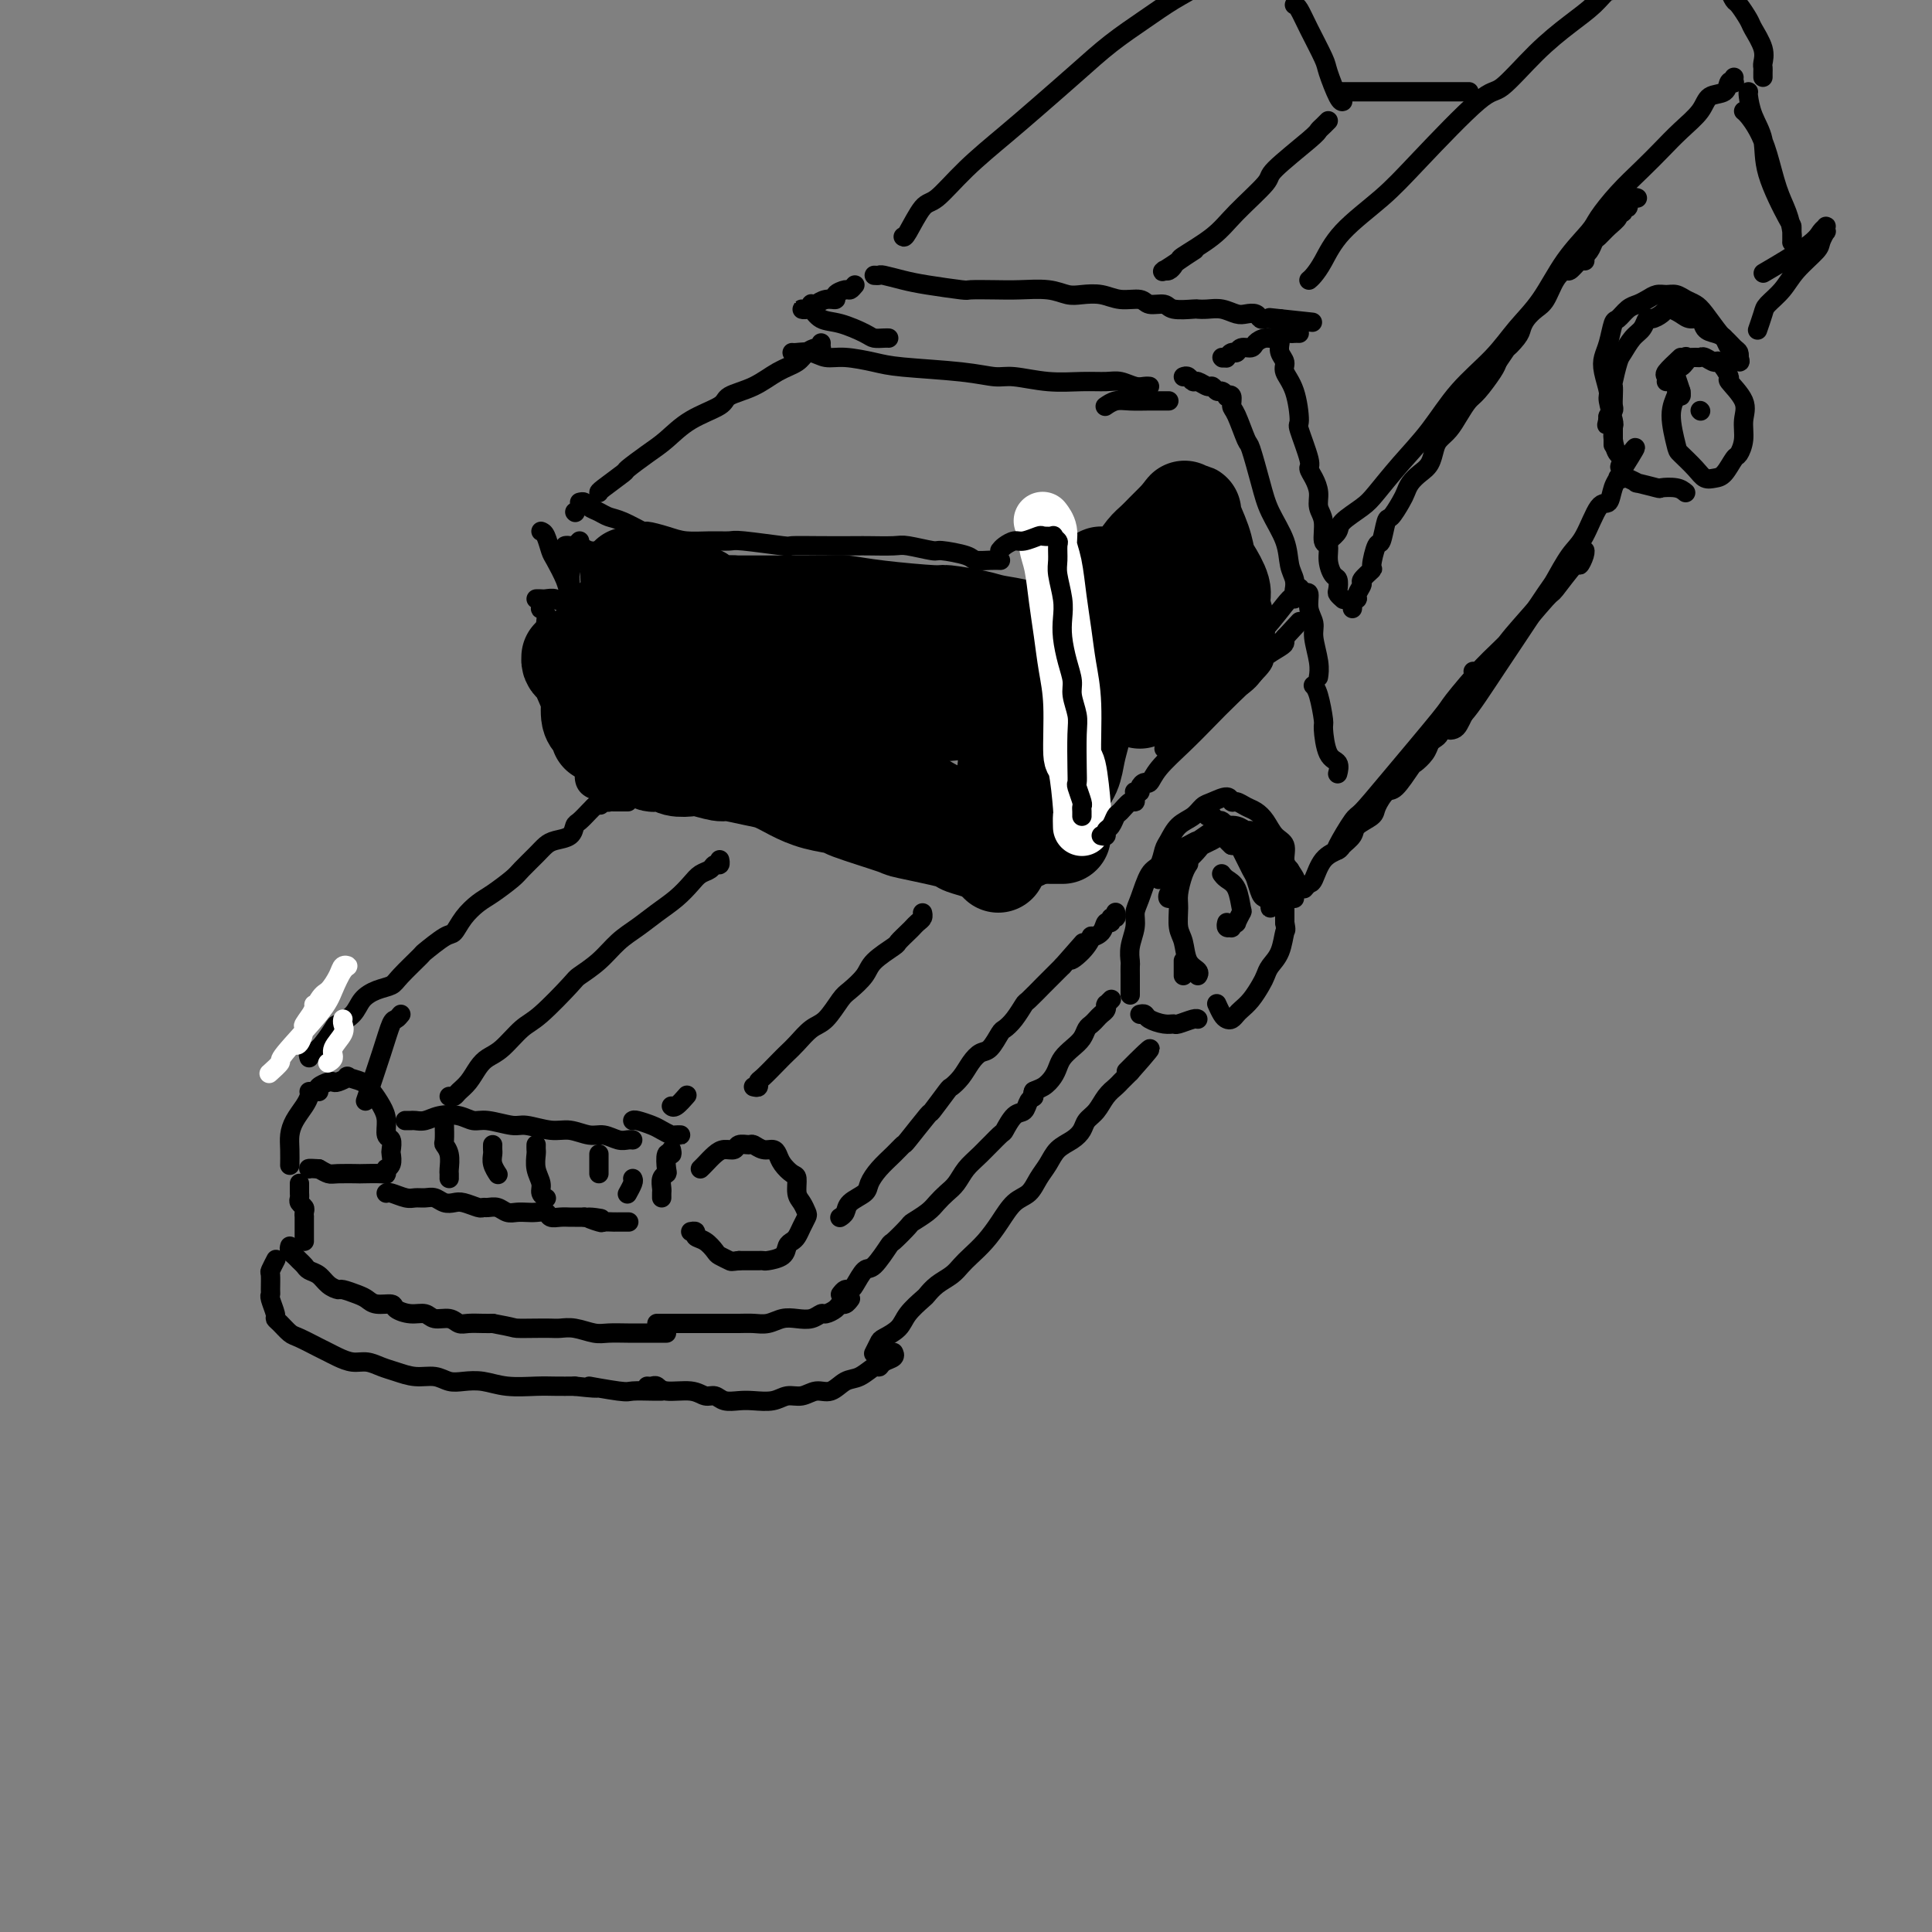<svg viewBox='0 0 400 400' version='1.1' xmlns='http://www.w3.org/2000/svg' xmlns:xlink='http://www.w3.org/1999/xlink'><rect x="0" y="0" width="400" height="400" fill="#808080" stroke="none"/><g fill='none' stroke='rgb(0,0,0)' stroke-width='4' stroke-linecap='round' stroke-linejoin='round'><path d='M64,219c-0.138,-0.426 -0.276,-0.851 0,-1c0.276,-0.149 0.965,-0.021 2,-1c1.035,-0.979 2.415,-3.064 3,-4c0.585,-0.936 0.373,-0.723 1,-1c0.627,-0.277 2.091,-1.044 3,-2c0.909,-0.956 1.264,-2.099 2,-3c0.736,-0.901 1.854,-1.559 3,-2c1.146,-0.441 2.321,-0.665 3,-1c0.679,-0.335 0.864,-0.781 2,-2c1.136,-1.219 3.224,-3.211 4,-4c0.776,-0.789 0.242,-0.375 1,-1c0.758,-0.625 2.810,-2.288 4,-3c1.190,-0.712 1.520,-0.474 2,-1c0.480,-0.526 1.111,-1.817 2,-3c0.889,-1.183 2.038,-2.260 3,-3c0.962,-0.740 1.739,-1.143 3,-2c1.261,-0.857 3.008,-2.166 4,-3c0.992,-0.834 1.229,-1.192 2,-2c0.771,-0.808 2.077,-2.066 3,-3c0.923,-0.934 1.465,-1.545 2,-2c0.535,-0.455 1.064,-0.756 2,-1c0.936,-0.244 2.278,-0.433 3,-1c0.722,-0.567 0.822,-1.513 1,-2c0.178,-0.487 0.432,-0.516 1,-1c0.568,-0.484 1.448,-1.424 2,-2c0.552,-0.576 0.776,-0.788 1,-1'/><path d='M123,167c9.517,-8.207 3.808,-2.725 2,-1c-1.808,1.725 0.285,-0.309 1,-1c0.715,-0.691 0.052,-0.041 0,0c-0.052,0.041 0.508,-0.529 1,-1c0.492,-0.471 0.916,-0.845 1,-1c0.084,-0.155 -0.173,-0.093 0,0c0.173,0.093 0.777,0.217 1,0c0.223,-0.217 0.064,-0.776 0,-1c-0.064,-0.224 -0.032,-0.112 0,0'/><path d='M66,226c-0.199,-0.311 -0.399,-0.623 0,-1c0.399,-0.377 1.396,-0.820 2,-1c0.604,-0.180 0.813,-0.098 1,0c0.187,0.098 0.351,0.212 1,0c0.649,-0.212 1.784,-0.749 2,-1c0.216,-0.251 -0.486,-0.216 0,0c0.486,0.216 2.159,0.612 3,1c0.841,0.388 0.851,0.766 1,1c0.149,0.234 0.436,0.324 1,1c0.564,0.676 1.405,1.940 2,3c0.595,1.060 0.944,1.918 1,3c0.056,1.082 -0.180,2.387 0,3c0.180,0.613 0.777,0.532 1,1c0.223,0.468 0.074,1.483 0,2c-0.074,0.517 -0.072,0.535 0,1c0.072,0.465 0.216,1.379 0,2c-0.216,0.621 -0.791,0.951 -1,1c-0.209,0.049 -0.052,-0.183 0,0c0.052,0.183 0.001,0.781 0,1c-0.001,0.219 0.050,0.059 -1,0c-1.050,-0.059 -3.201,-0.019 -4,0c-0.799,0.019 -0.245,0.015 -1,0c-0.755,-0.015 -2.819,-0.043 -4,0c-1.181,0.043 -1.480,0.155 -2,0c-0.520,-0.155 -1.260,-0.578 -2,-1'/><path d='M66,242c-2.464,-0.155 -2.125,-0.042 -2,0c0.125,0.042 0.036,0.012 0,0c-0.036,-0.012 -0.018,-0.006 0,0'/><path d='M145,242c0.242,-0.229 0.483,-0.457 1,-1c0.517,-0.543 1.308,-1.399 2,-2c0.692,-0.601 1.284,-0.947 2,-1c0.716,-0.053 1.557,0.186 2,0c0.443,-0.186 0.490,-0.797 1,-1c0.510,-0.203 1.485,0.000 2,0c0.515,-0.000 0.571,-0.205 1,0c0.429,0.205 1.232,0.819 2,1c0.768,0.181 1.502,-0.069 2,0c0.498,0.069 0.760,0.459 1,1c0.240,0.541 0.460,1.233 1,2c0.540,0.767 1.402,1.610 2,2c0.598,0.390 0.931,0.327 1,1c0.069,0.673 -0.128,2.081 0,3c0.128,0.919 0.581,1.349 1,2c0.419,0.651 0.803,1.523 1,2c0.197,0.477 0.207,0.561 0,1c-0.207,0.439 -0.631,1.235 -1,2c-0.369,0.765 -0.684,1.501 -1,2c-0.316,0.499 -0.634,0.761 -1,1c-0.366,0.239 -0.780,0.456 -1,1c-0.220,0.544 -0.247,1.414 -1,2c-0.753,0.586 -2.232,0.889 -3,1c-0.768,0.111 -0.824,0.030 -1,0c-0.176,-0.030 -0.470,-0.008 -1,0c-0.530,0.008 -1.294,0.002 -2,0c-0.706,-0.002 -1.353,-0.001 -2,0'/><path d='M153,261c-1.734,0.207 -1.569,0.224 -2,0c-0.431,-0.224 -1.460,-0.691 -2,-1c-0.540,-0.309 -0.593,-0.461 -1,-1c-0.407,-0.539 -1.167,-1.465 -2,-2c-0.833,-0.535 -1.739,-0.680 -2,-1c-0.261,-0.320 0.122,-0.817 0,-1c-0.122,-0.183 -0.749,-0.052 -1,0c-0.251,0.052 -0.125,0.026 0,0'/><path d='M174,252c-0.106,0.066 -0.212,0.132 0,0c0.212,-0.132 0.741,-0.461 1,-1c0.259,-0.539 0.247,-1.288 1,-2c0.753,-0.712 2.272,-1.386 3,-2c0.728,-0.614 0.664,-1.168 1,-2c0.336,-0.832 1.072,-1.940 2,-3c0.928,-1.060 2.050,-2.070 3,-3c0.950,-0.930 1.729,-1.780 2,-2c0.271,-0.220 0.032,0.191 1,-1c0.968,-1.191 3.141,-3.984 4,-5c0.859,-1.016 0.404,-0.253 1,-1c0.596,-0.747 2.243,-3.002 3,-4c0.757,-0.998 0.625,-0.738 1,-1c0.375,-0.262 1.256,-1.048 2,-2c0.744,-0.952 1.350,-2.072 2,-3c0.650,-0.928 1.342,-1.665 2,-2c0.658,-0.335 1.280,-0.269 2,-1c0.720,-0.731 1.539,-2.260 2,-3c0.461,-0.740 0.565,-0.693 1,-1c0.435,-0.307 1.201,-0.970 2,-2c0.799,-1.030 1.632,-2.426 2,-3c0.368,-0.574 0.270,-0.325 1,-1c0.730,-0.675 2.289,-2.274 3,-3c0.711,-0.726 0.576,-0.580 1,-1c0.424,-0.420 1.407,-1.406 2,-2c0.593,-0.594 0.797,-0.797 1,-1'/><path d='M220,200c7.482,-8.486 3.189,-3.701 2,-2c-1.189,1.701 0.728,0.318 2,-1c1.272,-1.318 1.900,-2.573 2,-3c0.100,-0.427 -0.328,-0.027 0,0c0.328,0.027 1.412,-0.317 2,-1c0.588,-0.683 0.679,-1.703 1,-2c0.321,-0.297 0.871,0.131 1,0c0.129,-0.131 -0.161,-0.820 0,-1c0.161,-0.180 0.775,0.148 1,0c0.225,-0.148 0.061,-0.770 0,-1c-0.061,-0.230 -0.017,-0.066 0,0c0.017,0.066 0.009,0.033 0,0'/><path d='M156,225c0.432,0.104 0.864,0.207 1,0c0.136,-0.207 -0.025,-0.726 0,-1c0.025,-0.274 0.236,-0.304 1,-1c0.764,-0.696 2.080,-2.057 3,-3c0.920,-0.943 1.444,-1.468 2,-2c0.556,-0.532 1.145,-1.072 2,-2c0.855,-0.928 1.977,-2.244 3,-3c1.023,-0.756 1.948,-0.953 3,-2c1.052,-1.047 2.230,-2.943 3,-4c0.770,-1.057 1.133,-1.276 2,-2c0.867,-0.724 2.239,-1.952 3,-3c0.761,-1.048 0.911,-1.916 2,-3c1.089,-1.084 3.118,-2.385 4,-3c0.882,-0.615 0.618,-0.546 1,-1c0.382,-0.454 1.409,-1.432 2,-2c0.591,-0.568 0.747,-0.727 1,-1c0.253,-0.273 0.604,-0.661 1,-1c0.396,-0.339 0.837,-0.630 1,-1c0.163,-0.370 0.046,-0.820 0,-1c-0.046,-0.180 -0.023,-0.090 0,0'/><path d='M93,227c0.357,0.073 0.714,0.146 1,0c0.286,-0.146 0.501,-0.512 1,-1c0.499,-0.488 1.281,-1.097 2,-2c0.719,-0.903 1.375,-2.100 2,-3c0.625,-0.900 1.218,-1.502 2,-2c0.782,-0.498 1.751,-0.892 3,-2c1.249,-1.108 2.777,-2.932 4,-4c1.223,-1.068 2.140,-1.381 4,-3c1.860,-1.619 4.664,-4.544 6,-6c1.336,-1.456 1.203,-1.443 2,-2c0.797,-0.557 2.524,-1.685 4,-3c1.476,-1.315 2.703,-2.817 4,-4c1.297,-1.183 2.665,-2.047 4,-3c1.335,-0.953 2.638,-1.995 4,-3c1.362,-1.005 2.784,-1.972 4,-3c1.216,-1.028 2.224,-2.117 3,-3c0.776,-0.883 1.318,-1.561 2,-2c0.682,-0.439 1.503,-0.640 2,-1c0.497,-0.360 0.669,-0.880 1,-1c0.331,-0.120 0.820,0.160 1,0c0.180,-0.160 0.051,-0.760 0,-1c-0.051,-0.240 -0.026,-0.120 0,0'/><path d='M84,232c-0.095,-0.002 -0.189,-0.004 0,0c0.189,0.004 0.662,0.014 1,0c0.338,-0.014 0.541,-0.052 1,0c0.459,0.052 1.173,0.195 2,0c0.827,-0.195 1.765,-0.728 3,-1c1.235,-0.272 2.765,-0.284 4,0c1.235,0.284 2.175,0.865 3,1c0.825,0.135 1.535,-0.175 3,0c1.465,0.175 3.683,0.836 5,1c1.317,0.164 1.731,-0.167 3,0c1.269,0.167 3.393,0.833 5,1c1.607,0.167 2.696,-0.166 4,0c1.304,0.166 2.822,0.829 4,1c1.178,0.171 2.014,-0.150 3,0c0.986,0.150 2.120,0.772 3,1c0.880,0.228 1.506,0.061 2,0c0.494,-0.061 0.855,-0.018 1,0c0.145,0.018 0.072,0.009 0,0'/><path d='M131,232c0.129,-0.091 0.258,-0.182 1,0c0.742,0.182 2.099,0.637 3,1c0.901,0.363 1.348,0.633 2,1c0.652,0.367 1.509,0.830 2,1c0.491,0.170 0.615,0.045 1,0c0.385,-0.045 1.031,-0.012 1,0c-0.031,0.012 -0.739,0.003 -1,0c-0.261,-0.003 -0.075,-0.001 0,0c0.075,0.001 0.037,0.000 0,0'/><path d='M142,227c0.196,-0.226 0.393,-0.452 0,0c-0.393,0.452 -1.375,1.583 -2,2c-0.625,0.417 -0.893,0.119 -1,0c-0.107,-0.119 -0.054,-0.060 0,0'/><path d='M80,247c-0.035,0.030 -0.070,0.061 0,0c0.070,-0.061 0.245,-0.213 1,0c0.755,0.213 2.089,0.793 3,1c0.911,0.207 1.399,0.042 2,0c0.601,-0.042 1.314,0.040 2,0c0.686,-0.040 1.343,-0.203 2,0c0.657,0.203 1.314,0.772 2,1c0.686,0.228 1.401,0.114 2,0c0.599,-0.114 1.080,-0.228 2,0c0.920,0.228 2.277,0.797 3,1c0.723,0.203 0.813,0.040 1,0c0.187,-0.040 0.473,0.042 1,0c0.527,-0.042 1.296,-0.207 2,0c0.704,0.207 1.344,0.787 2,1c0.656,0.213 1.327,0.061 2,0c0.673,-0.061 1.349,-0.030 2,0c0.651,0.030 1.278,0.061 2,0c0.722,-0.061 1.541,-0.212 2,0c0.459,0.212 0.560,0.789 1,1c0.440,0.211 1.221,0.057 2,0c0.779,-0.057 1.556,-0.015 2,0c0.444,0.015 0.555,0.004 1,0c0.445,-0.004 1.222,-0.002 2,0'/><path d='M121,252c6.455,0.713 2.093,-0.005 1,0c-1.093,0.005 1.082,0.733 2,1c0.918,0.267 0.579,0.071 1,0c0.421,-0.071 1.601,-0.019 2,0c0.399,0.019 0.016,0.005 0,0c-0.016,-0.005 0.336,-0.001 1,0c0.664,0.001 1.640,0.000 2,0c0.360,-0.000 0.103,-0.000 0,0c-0.103,0.000 -0.051,0.000 0,0'/><path d='M139,238c0.111,0.507 0.222,1.013 0,1c-0.222,-0.013 -0.777,-0.547 -1,0c-0.223,0.547 -0.112,2.174 0,3c0.112,0.826 0.226,0.852 0,1c-0.226,0.148 -0.793,0.418 -1,1c-0.207,0.582 -0.056,1.476 0,2c0.056,0.524 0.015,0.680 0,1c-0.015,0.320 -0.004,0.806 0,1c0.004,0.194 0.002,0.097 0,0'/><path d='M92,233c-0.008,-0.320 -0.016,-0.639 0,0c0.016,0.639 0.057,2.237 0,3c-0.057,0.763 -0.211,0.692 0,1c0.211,0.308 0.789,0.997 1,2c0.211,1.003 0.057,2.320 0,3c-0.057,0.680 -0.015,0.721 0,1c0.015,0.279 0.004,0.794 0,1c-0.004,0.206 -0.002,0.103 0,0'/><path d='M102,237c-0.008,0.354 -0.016,0.708 0,1c0.016,0.292 0.056,0.522 0,1c-0.056,0.478 -0.207,1.206 0,2c0.207,0.794 0.774,1.656 1,2c0.226,0.344 0.113,0.172 0,0'/><path d='M111,237c-0.009,0.380 -0.017,0.760 0,1c0.017,0.240 0.061,0.341 0,1c-0.061,0.659 -0.226,1.875 0,3c0.226,1.125 0.844,2.157 1,3c0.156,0.843 -0.150,1.496 0,2c0.150,0.504 0.757,0.858 1,1c0.243,0.142 0.121,0.071 0,0'/><path d='M124,239c0.000,-0.061 0.000,-0.121 0,0c0.000,0.121 0.000,0.424 0,1c-0.000,0.576 0.000,1.424 0,2c0.000,0.576 -0.000,0.879 0,1c0.000,0.121 0.000,0.061 0,0'/><path d='M131,244c0.111,0.200 0.222,0.400 0,1c-0.222,0.600 -0.778,1.600 -1,2c-0.222,0.400 -0.111,0.200 0,0'/><path d='M64,226c0.061,0.268 0.121,0.535 0,1c-0.121,0.465 -0.425,1.127 -1,2c-0.575,0.873 -1.422,1.957 -2,3c-0.578,1.043 -0.887,2.045 -1,3c-0.113,0.955 -0.030,1.864 0,3c0.030,1.136 0.008,2.498 0,3c-0.008,0.502 -0.002,0.143 0,0c0.002,-0.143 0.001,-0.072 0,0'/><path d='M62,245c0.002,0.333 0.004,0.667 0,1c-0.004,0.333 -0.015,0.666 0,1c0.015,0.334 0.057,0.668 0,1c-0.057,0.332 -0.211,0.661 0,1c0.211,0.339 0.789,0.687 1,1c0.211,0.313 0.057,0.591 0,1c-0.057,0.409 -0.015,0.950 0,1c0.015,0.050 0.004,-0.390 0,0c-0.004,0.390 -0.001,1.611 0,2c0.001,0.389 0.000,-0.053 0,0c-0.000,0.053 -0.000,0.602 0,1c0.000,0.398 0.000,0.646 0,1c-0.000,0.354 -0.000,0.816 0,1c0.000,0.184 0.000,0.092 0,0'/><path d='M60,258c-0.090,0.333 -0.180,0.667 0,1c0.180,0.333 0.629,0.666 1,1c0.371,0.334 0.665,0.670 1,1c0.335,0.330 0.710,0.653 1,1c0.290,0.347 0.496,0.719 1,1c0.504,0.281 1.308,0.471 2,1c0.692,0.529 1.274,1.398 2,2c0.726,0.602 1.597,0.936 2,1c0.403,0.064 0.340,-0.141 1,0c0.660,0.141 2.045,0.629 3,1c0.955,0.371 1.480,0.625 2,1c0.520,0.375 1.035,0.870 2,1c0.965,0.130 2.379,-0.105 3,0c0.621,0.105 0.449,0.549 1,1c0.551,0.451 1.824,0.909 3,1c1.176,0.091 2.253,-0.186 3,0c0.747,0.186 1.162,0.834 2,1c0.838,0.166 2.097,-0.152 3,0c0.903,0.152 1.448,0.773 2,1c0.552,0.227 1.110,0.061 2,0c0.890,-0.061 2.111,-0.017 3,0c0.889,0.017 1.444,0.009 2,0'/><path d='M102,274c4.645,0.845 4.258,0.957 5,1c0.742,0.043 2.614,0.015 4,0c1.386,-0.015 2.285,-0.018 3,0c0.715,0.018 1.247,0.057 2,0c0.753,-0.057 1.726,-0.212 3,0c1.274,0.212 2.850,0.789 4,1c1.150,0.211 1.874,0.057 3,0c1.126,-0.057 2.656,-0.015 4,0c1.344,0.015 2.504,0.004 3,0c0.496,-0.004 0.329,-0.001 1,0c0.671,0.001 2.180,0.000 3,0c0.820,-0.000 0.952,-0.000 1,0c0.048,0.000 0.014,0.000 0,0c-0.014,-0.000 -0.007,-0.000 0,0'/><path d='M57,261c0.113,-0.219 0.227,-0.437 0,0c-0.227,0.437 -0.794,1.530 -1,2c-0.206,0.470 -0.051,0.319 0,1c0.051,0.681 -0.001,2.196 0,3c0.001,0.804 0.055,0.897 0,1c-0.055,0.103 -0.218,0.217 0,1c0.218,0.783 0.819,2.236 1,3c0.181,0.764 -0.057,0.838 0,1c0.057,0.162 0.410,0.411 1,1c0.590,0.589 1.417,1.520 2,2c0.583,0.480 0.922,0.511 2,1c1.078,0.489 2.897,1.437 4,2c1.103,0.563 1.492,0.742 2,1c0.508,0.258 1.135,0.594 2,1c0.865,0.406 1.967,0.883 3,1c1.033,0.117 1.999,-0.127 3,0c1.001,0.127 2.039,0.626 3,1c0.961,0.374 1.845,0.622 3,1c1.155,0.378 2.580,0.885 4,1c1.420,0.115 2.835,-0.162 4,0c1.165,0.162 2.079,0.761 3,1c0.921,0.239 1.849,0.117 3,0c1.151,-0.117 2.527,-0.227 4,0c1.473,0.227 3.044,0.793 5,1c1.956,0.207 4.296,0.056 6,0c1.704,-0.056 2.773,-0.016 4,0c1.227,0.016 2.614,0.008 4,0'/><path d='M119,287c7.929,0.868 3.253,0.036 3,0c-0.253,-0.036 3.918,0.722 6,1c2.082,0.278 2.073,0.074 3,0c0.927,-0.074 2.788,-0.020 4,0c1.212,0.020 1.775,0.006 2,0c0.225,-0.006 0.113,-0.003 0,0'/><path d='M136,274c0.317,-0.000 0.634,-0.000 1,0c0.366,0.000 0.782,0.000 1,0c0.218,-0.000 0.238,-0.000 1,0c0.762,0.000 2.266,0.000 3,0c0.734,-0.000 0.699,-0.000 2,0c1.301,0.000 3.937,0.001 5,0c1.063,-0.001 0.553,-0.004 1,0c0.447,0.004 1.852,0.015 3,0c1.148,-0.015 2.040,-0.055 3,0c0.960,0.055 1.987,0.207 3,0c1.013,-0.207 2.011,-0.773 3,-1c0.989,-0.227 1.971,-0.116 3,0c1.029,0.116 2.107,0.237 3,0c0.893,-0.237 1.601,-0.833 2,-1c0.399,-0.167 0.489,0.095 1,0c0.511,-0.095 1.444,-0.548 2,-1c0.556,-0.452 0.737,-0.905 1,-1c0.263,-0.095 0.609,0.167 1,0c0.391,-0.167 0.826,-0.762 1,-1c0.174,-0.238 0.087,-0.119 0,0'/><path d='M134,287c0.335,0.033 0.670,0.065 1,0c0.330,-0.065 0.655,-0.229 1,0c0.345,0.229 0.710,0.850 2,1c1.290,0.150 3.503,-0.170 5,0c1.497,0.170 2.276,0.830 3,1c0.724,0.170 1.394,-0.149 2,0c0.606,0.149 1.148,0.768 2,1c0.852,0.232 2.013,0.077 3,0c0.987,-0.077 1.800,-0.078 3,0c1.200,0.078 2.785,0.233 4,0c1.215,-0.233 2.058,-0.854 3,-1c0.942,-0.146 1.984,0.184 3,0c1.016,-0.184 2.006,-0.880 3,-1c0.994,-0.120 1.993,0.337 3,0c1.007,-0.337 2.023,-1.466 3,-2c0.977,-0.534 1.916,-0.471 3,-1c1.084,-0.529 2.315,-1.648 3,-2c0.685,-0.352 0.824,0.063 1,0c0.176,-0.063 0.387,-0.605 1,-1c0.613,-0.395 1.627,-0.645 2,-1c0.373,-0.355 0.107,-0.816 0,-1c-0.107,-0.184 -0.053,-0.092 0,0'/><path d='M174,268c0.326,-0.428 0.652,-0.857 1,-1c0.348,-0.143 0.717,-0.001 1,0c0.283,0.001 0.479,-0.141 1,-1c0.521,-0.859 1.366,-2.437 2,-3c0.634,-0.563 1.057,-0.111 2,-1c0.943,-0.889 2.406,-3.120 3,-4c0.594,-0.880 0.319,-0.410 1,-1c0.681,-0.590 2.318,-2.241 3,-3c0.682,-0.759 0.409,-0.625 1,-1c0.591,-0.375 2.045,-1.259 3,-2c0.955,-0.741 1.412,-1.341 2,-2c0.588,-0.659 1.307,-1.379 2,-2c0.693,-0.621 1.361,-1.144 2,-2c0.639,-0.856 1.249,-2.044 2,-3c0.751,-0.956 1.644,-1.680 3,-3c1.356,-1.320 3.175,-3.236 4,-4c0.825,-0.764 0.656,-0.375 1,-1c0.344,-0.625 1.203,-2.262 2,-3c0.797,-0.738 1.534,-0.576 2,-1c0.466,-0.424 0.661,-1.434 1,-2c0.339,-0.566 0.823,-0.688 1,-1c0.177,-0.312 0.048,-0.815 0,-1c-0.048,-0.185 -0.014,-0.053 0,0c0.014,0.053 0.007,0.026 0,0'/><path d='M181,280c-0.105,0.208 -0.209,0.415 0,0c0.209,-0.415 0.732,-1.453 1,-2c0.268,-0.547 0.281,-0.604 1,-1c0.719,-0.396 2.145,-1.131 3,-2c0.855,-0.869 1.139,-1.871 2,-3c0.861,-1.129 2.300,-2.386 3,-3c0.700,-0.614 0.662,-0.587 1,-1c0.338,-0.413 1.052,-1.268 2,-2c0.948,-0.732 2.130,-1.342 3,-2c0.870,-0.658 1.429,-1.363 2,-2c0.571,-0.637 1.154,-1.205 2,-2c0.846,-0.795 1.956,-1.816 3,-3c1.044,-1.184 2.023,-2.533 3,-4c0.977,-1.467 1.951,-3.054 3,-4c1.049,-0.946 2.171,-1.250 3,-2c0.829,-0.750 1.364,-1.944 2,-3c0.636,-1.056 1.374,-1.974 2,-3c0.626,-1.026 1.140,-2.161 2,-3c0.860,-0.839 2.064,-1.383 3,-2c0.936,-0.617 1.602,-1.307 2,-2c0.398,-0.693 0.526,-1.390 1,-2c0.474,-0.610 1.293,-1.133 2,-2c0.707,-0.867 1.303,-2.078 2,-3c0.697,-0.922 1.496,-1.557 2,-2c0.504,-0.443 0.713,-0.696 1,-1c0.287,-0.304 0.654,-0.658 1,-1c0.346,-0.342 0.673,-0.671 1,-1'/><path d='M234,222c8.143,-9.143 2.000,-3.000 0,-1c-2.000,2.000 0.143,-0.143 1,-1c0.857,-0.857 0.429,-0.429 0,0'/><path d='M214,227c0.046,0.096 0.093,0.191 0,0c-0.093,-0.191 -0.324,-0.670 0,-1c0.324,-0.330 1.203,-0.511 2,-1c0.797,-0.489 1.513,-1.285 2,-2c0.487,-0.715 0.746,-1.347 1,-2c0.254,-0.653 0.502,-1.327 1,-2c0.498,-0.673 1.247,-1.346 2,-2c0.753,-0.654 1.511,-1.288 2,-2c0.489,-0.712 0.709,-1.500 1,-2c0.291,-0.500 0.652,-0.712 1,-1c0.348,-0.288 0.682,-0.652 1,-1c0.318,-0.348 0.620,-0.681 1,-1c0.380,-0.319 0.838,-0.625 1,-1c0.162,-0.375 0.029,-0.818 0,-1c-0.029,-0.182 0.045,-0.101 0,0c-0.045,0.101 -0.208,0.223 0,0c0.208,-0.223 0.787,-0.791 1,-1c0.213,-0.209 0.061,-0.060 0,0c-0.061,0.060 -0.030,0.030 0,0'/><path d='M234,206c-0.001,-0.676 -0.001,-1.352 0,-2c0.001,-0.648 0.004,-1.268 0,-2c-0.004,-0.732 -0.016,-1.575 0,-2c0.016,-0.425 0.059,-0.432 0,-1c-0.059,-0.568 -0.220,-1.697 0,-3c0.220,-1.303 0.822,-2.781 1,-4c0.178,-1.219 -0.068,-2.179 0,-3c0.068,-0.821 0.452,-1.503 1,-3c0.548,-1.497 1.262,-3.808 2,-5c0.738,-1.192 1.500,-1.264 2,-2c0.500,-0.736 0.739,-2.138 1,-3c0.261,-0.862 0.544,-1.186 1,-2c0.456,-0.814 1.085,-2.118 2,-3c0.915,-0.882 2.115,-1.343 3,-2c0.885,-0.657 1.455,-1.512 2,-2c0.545,-0.488 1.066,-0.611 2,-1c0.934,-0.389 2.281,-1.044 3,-1c0.719,0.044 0.812,0.787 1,1c0.188,0.213 0.473,-0.105 1,0c0.527,0.105 1.298,0.632 2,1c0.702,0.368 1.336,0.578 2,1c0.664,0.422 1.357,1.058 2,2c0.643,0.942 1.234,2.191 2,3c0.766,0.809 1.706,1.179 2,2c0.294,0.821 -0.059,2.092 0,3c0.059,0.908 0.529,1.454 1,2'/><path d='M267,180c1.619,2.432 1.166,2.011 1,2c-0.166,-0.011 -0.044,0.388 0,1c0.044,0.612 0.012,1.438 0,2c-0.012,0.562 -0.002,0.860 0,1c0.002,0.140 -0.002,0.123 0,0c0.002,-0.123 0.011,-0.351 0,-1c-0.011,-0.649 -0.041,-1.718 0,-2c0.041,-0.282 0.153,0.223 0,0c-0.153,-0.223 -0.569,-1.173 -1,-2c-0.431,-0.827 -0.875,-1.531 -1,-2c-0.125,-0.469 0.070,-0.703 0,-1c-0.070,-0.297 -0.403,-0.657 -1,-1c-0.597,-0.343 -1.456,-0.669 -2,-1c-0.544,-0.331 -0.772,-0.665 -1,-1'/><path d='M262,175c-1.044,-2.090 -0.654,-1.814 -1,-2c-0.346,-0.186 -1.428,-0.834 -2,-1c-0.572,-0.166 -0.633,0.151 -1,0c-0.367,-0.151 -1.038,-0.770 -2,-1c-0.962,-0.230 -2.215,-0.073 -3,0c-0.785,0.073 -1.103,0.061 -1,0c0.103,-0.061 0.626,-0.171 -1,1c-1.626,1.171 -5.401,3.624 -7,5c-1.599,1.376 -1.021,1.675 -1,2c0.021,0.325 -0.516,0.677 -1,1c-0.484,0.323 -0.915,0.619 -1,1c-0.085,0.381 0.177,0.849 0,1c-0.177,0.151 -0.794,-0.014 -1,0c-0.206,0.014 0.000,0.207 0,0c-0.000,-0.207 -0.207,-0.815 0,-1c0.207,-0.185 0.828,0.052 1,0c0.172,-0.052 -0.106,-0.395 0,-1c0.106,-0.605 0.596,-1.473 1,-2c0.404,-0.527 0.723,-0.715 1,-1c0.277,-0.285 0.511,-0.668 1,-1c0.489,-0.332 1.234,-0.611 2,-1c0.766,-0.389 1.553,-0.886 2,-1c0.447,-0.114 0.553,0.154 1,0c0.447,-0.154 1.233,-0.732 2,-1c0.767,-0.268 1.514,-0.226 2,0c0.486,0.226 0.710,0.636 1,1c0.290,0.364 0.645,0.682 1,1'/><path d='M255,175c1.427,0.159 1.495,0.056 2,1c0.505,0.944 1.445,2.935 2,4c0.555,1.065 0.723,1.204 1,2c0.277,0.796 0.662,2.248 1,3c0.338,0.752 0.627,0.803 1,1c0.373,0.197 0.829,0.541 1,1c0.171,0.459 0.057,1.035 0,1c-0.057,-0.035 -0.058,-0.681 0,-1c0.058,-0.319 0.174,-0.312 0,-1c-0.174,-0.688 -0.637,-2.071 -1,-3c-0.363,-0.929 -0.625,-1.405 -1,-2c-0.375,-0.595 -0.863,-1.310 -1,-2c-0.137,-0.690 0.076,-1.356 0,-2c-0.076,-0.644 -0.440,-1.268 -1,-2c-0.560,-0.732 -1.317,-1.573 -2,-2c-0.683,-0.427 -1.292,-0.440 -2,-1c-0.708,-0.560 -1.514,-1.667 -2,-2c-0.486,-0.333 -0.652,0.107 -1,0c-0.348,-0.107 -0.877,-0.761 -1,-1c-0.123,-0.239 0.159,-0.064 0,0c-0.159,0.064 -0.760,0.018 -1,0c-0.240,-0.018 -0.120,-0.009 0,0'/><path d='M270,184c0.347,-0.416 0.693,-0.832 1,-1c0.307,-0.168 0.573,-0.090 1,-1c0.427,-0.910 1.015,-2.810 2,-4c0.985,-1.190 2.366,-1.670 3,-2c0.634,-0.330 0.522,-0.510 1,-1c0.478,-0.490 1.546,-1.291 2,-2c0.454,-0.709 0.294,-1.324 1,-2c0.706,-0.676 2.277,-1.411 3,-2c0.723,-0.589 0.598,-1.032 1,-2c0.402,-0.968 1.330,-2.461 2,-3c0.670,-0.539 1.083,-0.123 2,-1c0.917,-0.877 2.340,-3.047 3,-4c0.660,-0.953 0.559,-0.689 1,-1c0.441,-0.311 1.424,-1.198 2,-2c0.576,-0.802 0.746,-1.519 1,-2c0.254,-0.481 0.593,-0.725 1,-1c0.407,-0.275 0.882,-0.581 1,-1c0.118,-0.419 -0.122,-0.953 0,-1c0.122,-0.047 0.606,0.391 1,0c0.394,-0.391 0.698,-1.610 1,-2c0.302,-0.390 0.603,0.050 1,0c0.397,-0.050 0.890,-0.591 1,-1c0.110,-0.409 -0.163,-0.687 0,-1c0.163,-0.313 0.761,-0.661 1,-1c0.239,-0.339 0.120,-0.670 0,-1'/><path d='M303,145c5.348,-6.272 2.216,-2.451 1,-1c-1.216,1.451 -0.518,0.534 0,0c0.518,-0.534 0.857,-0.683 1,-1c0.143,-0.317 0.091,-0.802 0,-1c-0.091,-0.198 -0.220,-0.109 0,0c0.220,0.109 0.788,0.239 1,0c0.212,-0.239 0.067,-0.848 0,-1c-0.067,-0.152 -0.057,0.151 0,0c0.057,-0.151 0.159,-0.758 0,-1c-0.159,-0.242 -0.580,-0.121 -1,0'/><path d='M305,140c0.309,-1.000 0.083,-1.000 0,-1c-0.083,0.000 -0.022,0.000 0,0c0.022,0.000 0.006,0.000 0,0c-0.006,0.000 -0.003,0.000 0,0'/><path d='M277,176c-0.307,0.115 -0.614,0.230 0,-1c0.614,-1.230 2.149,-3.806 3,-5c0.851,-1.194 1.017,-1.008 2,-2c0.983,-0.992 2.783,-3.163 6,-7c3.217,-3.837 7.850,-9.341 10,-12c2.150,-2.659 1.816,-2.473 3,-4c1.184,-1.527 3.887,-4.768 6,-7c2.113,-2.232 3.637,-3.454 6,-6c2.363,-2.546 5.565,-6.415 7,-8c1.435,-1.585 1.103,-0.885 2,-2c0.897,-1.115 3.023,-4.044 4,-5c0.977,-0.956 0.805,0.061 1,0c0.195,-0.061 0.757,-1.201 1,-2c0.243,-0.799 0.169,-1.258 0,-1c-0.169,0.258 -0.431,1.232 -1,2c-0.569,0.768 -1.444,1.331 -3,3c-1.556,1.669 -3.793,4.444 -6,7c-2.207,2.556 -4.384,4.894 -6,7c-1.616,2.106 -2.672,3.979 -4,6c-1.328,2.021 -2.927,4.188 -4,6c-1.073,1.812 -1.619,3.268 -2,4c-0.381,0.732 -0.597,0.740 -1,1c-0.403,0.260 -0.995,0.771 -1,1c-0.005,0.229 0.576,0.177 1,0c0.424,-0.177 0.693,-0.479 1,-1c0.307,-0.521 0.654,-1.260 1,-2'/><path d='M303,148c0.941,-1.066 1.795,-2.233 3,-4c1.205,-1.767 2.763,-4.136 4,-6c1.237,-1.864 2.154,-3.223 4,-6c1.846,-2.777 4.619,-6.973 6,-9c1.381,-2.027 1.368,-1.886 2,-3c0.632,-1.114 1.909,-3.485 3,-5c1.091,-1.515 1.995,-2.175 3,-4c1.005,-1.825 2.111,-4.815 3,-6c0.889,-1.185 1.563,-0.565 2,-1c0.437,-0.435 0.639,-1.924 1,-3c0.361,-1.076 0.881,-1.737 1,-2c0.119,-0.263 -0.164,-0.127 0,0c0.164,0.127 0.776,0.244 1,0c0.224,-0.244 0.060,-0.849 0,-1c-0.060,-0.151 -0.016,0.152 0,0c0.016,-0.152 0.005,-0.758 0,-1c-0.005,-0.242 -0.002,-0.121 0,0'/><path d='M336,97c5.093,-8.061 1.326,-2.713 0,-1c-1.326,1.713 -0.212,-0.210 0,-1c0.212,-0.790 -0.478,-0.446 -1,-1c-0.522,-0.554 -0.876,-2.005 -1,-3c-0.124,-0.995 -0.018,-1.535 0,-2c0.018,-0.465 -0.051,-0.855 0,-1c0.051,-0.145 0.223,-0.044 0,-1c-0.223,-0.956 -0.841,-2.967 -1,-4c-0.159,-1.033 0.143,-1.086 0,-2c-0.143,-0.914 -0.730,-2.688 -1,-4c-0.270,-1.312 -0.224,-2.162 0,-3c0.224,-0.838 0.626,-1.663 1,-3c0.374,-1.337 0.719,-3.184 1,-4c0.281,-0.816 0.498,-0.601 1,-1c0.502,-0.399 1.289,-1.413 2,-2c0.711,-0.587 1.345,-0.747 2,-1c0.655,-0.253 1.330,-0.601 2,-1c0.670,-0.399 1.335,-0.850 2,-1c0.665,-0.150 1.332,0.002 2,0c0.668,-0.002 1.338,-0.158 2,0c0.662,0.158 1.315,0.629 2,1c0.685,0.371 1.402,0.642 2,1c0.598,0.358 1.078,0.803 2,2c0.922,1.197 2.286,3.147 3,4c0.714,0.853 0.779,0.610 1,1c0.221,0.390 0.598,1.413 1,2c0.402,0.587 0.829,0.739 1,1c0.171,0.261 0.085,0.630 0,1'/><path d='M359,74c1.776,1.842 1.216,0.449 1,0c-0.216,-0.449 -0.088,0.048 0,0c0.088,-0.048 0.136,-0.642 0,-1c-0.136,-0.358 -0.455,-0.482 -1,-1c-0.545,-0.518 -1.315,-1.430 -2,-2c-0.685,-0.570 -1.286,-0.796 -2,-1c-0.714,-0.204 -1.543,-0.384 -2,-1c-0.457,-0.616 -0.542,-1.668 -1,-2c-0.458,-0.332 -1.287,0.057 -2,0c-0.713,-0.057 -1.308,-0.561 -2,-1c-0.692,-0.439 -1.481,-0.813 -2,-1c-0.519,-0.187 -0.768,-0.187 -1,0c-0.232,0.187 -0.446,0.563 -1,1c-0.554,0.437 -1.448,0.937 -2,1c-0.552,0.063 -0.764,-0.309 -1,0c-0.236,0.309 -0.498,1.299 -1,2c-0.502,0.701 -1.245,1.115 -2,2c-0.755,0.885 -1.523,2.243 -2,3c-0.477,0.757 -0.664,0.913 -1,2c-0.336,1.087 -0.821,3.103 -1,4c-0.179,0.897 -0.052,0.674 0,1c0.052,0.326 0.028,1.201 0,2c-0.028,0.799 -0.059,1.524 0,2c0.059,0.476 0.208,0.705 0,1c-0.208,0.295 -0.774,0.656 -1,1c-0.226,0.344 -0.113,0.672 0,1'/><path d='M333,87c-0.525,2.100 -0.337,0.350 0,0c0.337,-0.350 0.822,0.699 1,1c0.178,0.301 0.048,-0.145 0,0c-0.048,0.145 -0.013,0.880 0,1c0.013,0.120 0.003,-0.374 0,0c-0.003,0.374 -0.001,1.617 0,2c0.001,0.383 0.000,-0.093 0,0c-0.000,0.093 -0.000,0.756 0,1c0.000,0.244 0.000,0.070 0,0c-0.000,-0.070 -0.000,-0.035 0,0'/><path d='M364,68c-0.103,0.297 -0.206,0.594 0,0c0.206,-0.594 0.721,-2.078 1,-3c0.279,-0.922 0.322,-1.282 1,-2c0.678,-0.718 1.989,-1.794 3,-3c1.011,-1.206 1.721,-2.543 3,-4c1.279,-1.457 3.127,-3.035 4,-4c0.873,-0.965 0.771,-1.317 1,-2c0.229,-0.683 0.791,-1.698 1,-2c0.209,-0.302 0.067,0.107 0,0c-0.067,-0.107 -0.058,-0.732 0,-1c0.058,-0.268 0.165,-0.180 0,0c-0.165,0.180 -0.601,0.450 -1,1c-0.399,0.550 -0.761,1.379 -3,3c-2.239,1.621 -6.354,4.035 -8,5c-1.646,0.965 -0.823,0.483 0,0'/><path d='M130,166c-0.301,0.000 -0.601,0.000 -1,0c-0.399,-0.000 -0.895,-0.000 -1,0c-0.105,0.000 0.183,0.001 0,0c-0.183,-0.001 -0.837,-0.003 -1,0c-0.163,0.003 0.164,0.012 0,0c-0.164,-0.012 -0.821,-0.044 -1,0c-0.179,0.044 0.120,0.165 0,0c-0.120,-0.165 -0.658,-0.614 -1,-1c-0.342,-0.386 -0.487,-0.708 -1,-1c-0.513,-0.292 -1.396,-0.553 -2,-1c-0.604,-0.447 -0.931,-1.078 -1,-2c-0.069,-0.922 0.121,-2.134 0,-3c-0.121,-0.866 -0.554,-1.387 -1,-2c-0.446,-0.613 -0.907,-1.319 -1,-2c-0.093,-0.681 0.181,-1.337 0,-2c-0.181,-0.663 -0.818,-1.332 -1,-2c-0.182,-0.668 0.091,-1.334 0,-2c-0.091,-0.666 -0.545,-1.333 -1,-2'/><path d='M117,146c-0.636,-2.722 -0.227,-2.027 0,-2c0.227,0.027 0.271,-0.614 0,-1c-0.271,-0.386 -0.856,-0.518 -1,-1c-0.144,-0.482 0.154,-1.313 0,-2c-0.154,-0.687 -0.759,-1.231 -1,-2c-0.241,-0.769 -0.116,-1.764 0,-2c0.116,-0.236 0.223,0.288 0,0c-0.223,-0.288 -0.778,-1.387 -1,-2c-0.222,-0.613 -0.112,-0.741 0,-1c0.112,-0.259 0.227,-0.650 0,-1c-0.227,-0.350 -0.797,-0.658 -1,-1c-0.203,-0.342 -0.040,-0.718 0,-1c0.040,-0.282 -0.042,-0.472 0,-1c0.042,-0.528 0.207,-1.396 0,-2c-0.207,-0.604 -0.788,-0.945 -1,-1c-0.212,-0.055 -0.057,0.178 0,0c0.057,-0.178 0.016,-0.765 0,-1c-0.016,-0.235 -0.008,-0.117 0,0'/><path d='M111,124c0.360,-0.009 0.720,-0.017 1,0c0.280,0.017 0.480,0.061 1,0c0.520,-0.061 1.360,-0.226 2,0c0.640,0.226 1.078,0.844 3,1c1.922,0.156 5.327,-0.151 7,0c1.673,0.151 1.615,0.758 3,1c1.385,0.242 4.214,0.118 7,0c2.786,-0.118 5.529,-0.229 8,0c2.471,0.229 4.671,0.797 7,1c2.329,0.203 4.788,0.040 8,0c3.212,-0.040 7.175,0.042 9,0c1.825,-0.042 1.510,-0.207 3,0c1.490,0.207 4.786,0.788 7,1c2.214,0.212 3.346,0.057 5,0c1.654,-0.057 3.829,-0.015 5,0c1.171,0.015 1.337,0.004 2,0c0.663,-0.004 1.824,-0.001 3,0c1.176,0.001 2.367,0.000 3,0c0.633,-0.000 0.709,-0.000 1,0c0.291,0.000 0.797,0.000 1,0c0.203,-0.000 0.101,-0.000 0,0'/></g>
<g fill='none' stroke='rgb(0,0,0)' stroke-width='20' stroke-linecap='round' stroke-linejoin='round'><path d='M127,133c0.396,-0.028 0.792,-0.057 1,0c0.208,0.057 0.229,0.198 1,0c0.771,-0.198 2.291,-0.736 4,-1c1.709,-0.264 3.607,-0.253 5,0c1.393,0.253 2.282,0.747 4,1c1.718,0.253 4.265,0.263 7,0c2.735,-0.263 5.657,-0.799 9,-1c3.343,-0.201 7.106,-0.068 10,0c2.894,0.068 4.917,0.071 8,0c3.083,-0.071 7.225,-0.215 10,0c2.775,0.215 4.184,0.790 5,1c0.816,0.210 1.038,0.056 2,0c0.962,-0.056 2.663,-0.015 4,0c1.337,0.015 2.309,0.004 3,0c0.691,-0.004 1.101,-0.001 2,0c0.899,0.001 2.287,0.000 3,0c0.713,-0.000 0.750,-0.000 1,0c0.250,0.000 0.712,-0.000 1,0c0.288,0.000 0.402,0.000 1,0c0.598,-0.000 1.681,-0.001 2,0c0.319,0.001 -0.124,0.003 0,0c0.124,-0.003 0.817,-0.011 1,0c0.183,0.011 -0.143,0.041 0,0c0.143,-0.041 0.755,-0.155 1,0c0.245,0.155 0.122,0.577 0,1'/><path d='M212,134c13.376,0.089 4.316,-0.189 1,0c-3.316,0.189 -0.889,0.845 0,1c0.889,0.155 0.238,-0.192 0,0c-0.238,0.192 -0.064,0.922 0,1c0.064,0.078 0.017,-0.495 0,0c-0.017,0.495 -0.005,2.060 0,3c0.005,0.940 0.001,1.257 0,2c-0.001,0.743 -0.000,1.912 0,3c0.000,1.088 0.000,2.094 0,4c-0.000,1.906 -0.000,4.712 0,6c0.000,1.288 0.001,1.058 0,2c-0.001,0.942 -0.004,3.055 0,5c0.004,1.945 0.015,3.723 0,5c-0.015,1.277 -0.056,2.054 0,3c0.056,0.946 0.207,2.062 0,3c-0.207,0.938 -0.774,1.696 -1,2c-0.226,0.304 -0.113,0.152 0,0'/><path d='M206,177c-0.177,0.087 -0.354,0.174 -1,0c-0.646,-0.174 -1.762,-0.608 -3,-1c-1.238,-0.392 -2.599,-0.742 -3,-1c-0.401,-0.258 0.159,-0.422 -2,-1c-2.159,-0.578 -7.038,-1.569 -9,-2c-1.962,-0.431 -1.007,-0.303 -3,-1c-1.993,-0.697 -6.935,-2.218 -9,-3c-2.065,-0.782 -1.253,-0.825 -2,-1c-0.747,-0.175 -3.051,-0.482 -5,-1c-1.949,-0.518 -3.541,-1.248 -5,-2c-1.459,-0.752 -2.783,-1.526 -4,-2c-1.217,-0.474 -2.327,-0.649 -4,-1c-1.673,-0.351 -3.908,-0.878 -5,-1c-1.092,-0.122 -1.041,0.160 -2,0c-0.959,-0.160 -2.929,-0.761 -4,-1c-1.071,-0.239 -1.242,-0.116 -2,0c-0.758,0.116 -2.101,0.225 -3,0c-0.899,-0.225 -1.354,-0.782 -2,-1c-0.646,-0.218 -1.482,-0.096 -2,0c-0.518,0.096 -0.718,0.166 -1,0c-0.282,-0.166 -0.648,-0.568 -1,-1c-0.352,-0.432 -0.691,-0.895 -1,-1c-0.309,-0.105 -0.588,0.147 -1,0c-0.412,-0.147 -0.957,-0.693 -1,-1c-0.043,-0.307 0.416,-0.373 0,-1c-0.416,-0.627 -1.708,-1.813 -3,-3'/><path d='M128,151c-1.687,-2.228 -1.906,-4.299 -3,-6c-1.094,-1.701 -3.064,-3.034 -4,-4c-0.936,-0.966 -0.839,-1.565 -1,-2c-0.161,-0.435 -0.580,-0.705 -1,-1c-0.420,-0.295 -0.843,-0.616 -1,-1c-0.157,-0.384 -0.050,-0.831 0,-1c0.050,-0.169 0.042,-0.059 0,0c-0.042,0.059 -0.117,0.068 0,0c0.117,-0.068 0.426,-0.213 1,1c0.574,1.213 1.411,3.783 2,5c0.589,1.217 0.928,1.082 1,2c0.072,0.918 -0.124,2.888 0,4c0.124,1.112 0.569,1.364 1,2c0.431,0.636 0.848,1.654 1,2c0.152,0.346 0.038,0.018 0,0c-0.038,-0.018 -0.001,0.273 0,0c0.001,-0.273 -0.035,-1.112 0,-2c0.035,-0.888 0.141,-1.826 0,-3c-0.141,-1.174 -0.530,-2.582 -1,-4c-0.470,-1.418 -1.023,-2.844 -1,-4c0.023,-1.156 0.622,-2.042 1,-3c0.378,-0.958 0.537,-1.988 1,-3c0.463,-1.012 1.232,-2.006 2,-3'/><path d='M126,130c0.528,-1.509 -0.153,-0.783 0,-1c0.153,-0.217 1.140,-1.379 2,-2c0.860,-0.621 1.591,-0.702 2,-1c0.409,-0.298 0.494,-0.812 1,-1c0.506,-0.188 1.434,-0.050 2,0c0.566,0.050 0.770,0.013 3,0c2.230,-0.013 6.485,-0.003 9,0c2.515,0.003 3.290,0.000 4,0c0.710,-0.000 1.355,0.003 3,0c1.645,-0.003 4.291,-0.011 8,0c3.709,0.011 8.481,0.041 11,0c2.519,-0.041 2.786,-0.152 4,0c1.214,0.152 3.375,0.565 7,1c3.625,0.435 8.712,0.890 11,1c2.288,0.110 1.775,-0.124 3,0c1.225,0.124 4.188,0.607 6,1c1.812,0.393 2.471,0.696 4,1c1.529,0.304 3.926,0.607 5,1c1.074,0.393 0.823,0.875 1,1c0.177,0.125 0.780,-0.105 1,0c0.220,0.105 0.056,0.547 0,1c-0.056,0.453 -0.003,0.919 0,1c0.003,0.081 -0.045,-0.221 0,0c0.045,0.221 0.181,0.966 0,2c-0.181,1.034 -0.679,2.358 -1,4c-0.321,1.642 -0.464,3.602 -1,6c-0.536,2.398 -1.464,5.234 -2,8c-0.536,2.766 -0.680,5.463 -1,8c-0.320,2.537 -0.817,4.914 -1,7c-0.183,2.086 -0.052,3.882 0,5c0.052,1.118 0.026,1.559 0,2'/><path d='M207,175c-0.622,7.222 -0.178,2.778 0,1c0.178,-1.778 0.089,-0.889 0,0'/><path d='M226,139c0.006,-0.161 0.013,-0.322 0,0c-0.013,0.322 -0.045,1.128 0,2c0.045,0.872 0.168,1.812 0,3c-0.168,1.188 -0.626,2.626 -1,4c-0.374,1.374 -0.664,2.686 -1,4c-0.336,1.314 -0.717,2.632 -1,4c-0.283,1.368 -0.467,2.786 -1,4c-0.533,1.214 -1.415,2.223 -2,3c-0.585,0.777 -0.875,1.322 -1,2c-0.125,0.678 -0.086,1.488 0,2c0.086,0.512 0.219,0.725 0,1c-0.219,0.275 -0.790,0.613 -1,1c-0.210,0.387 -0.060,0.825 0,1c0.060,0.175 0.030,0.088 0,0'/><path d='M220,173c-0.422,-0.002 -0.844,-0.003 -1,0c-0.156,0.003 -0.047,0.012 -1,0c-0.953,-0.012 -2.968,-0.045 -4,0c-1.032,0.045 -1.083,0.167 -2,0c-0.917,-0.167 -2.702,-0.624 -4,-1c-1.298,-0.376 -2.110,-0.671 -3,-1c-0.890,-0.329 -1.857,-0.693 -3,-1c-1.143,-0.307 -2.462,-0.556 -4,-1c-1.538,-0.444 -3.295,-1.081 -5,-2c-1.705,-0.919 -3.359,-2.118 -5,-3c-1.641,-0.882 -3.271,-1.447 -5,-2c-1.729,-0.553 -3.558,-1.093 -5,-2c-1.442,-0.907 -2.497,-2.180 -4,-3c-1.503,-0.820 -3.454,-1.187 -5,-2c-1.546,-0.813 -2.688,-2.072 -4,-3c-1.312,-0.928 -2.795,-1.526 -4,-2c-1.205,-0.474 -2.132,-0.823 -3,-1c-0.868,-0.177 -1.675,-0.181 -2,-1c-0.325,-0.819 -0.167,-2.452 0,-3c0.167,-0.548 0.343,-0.009 1,0c0.657,0.009 1.793,-0.510 3,-1c1.207,-0.490 2.484,-0.951 5,-1c2.516,-0.049 6.271,0.312 10,1c3.729,0.688 7.433,1.701 12,2c4.567,0.299 9.997,-0.116 13,0c3.003,0.116 3.578,0.762 4,1c0.422,0.238 0.692,0.068 1,0c0.308,-0.068 0.654,-0.034 1,0'/><path d='M206,147c7.467,0.321 1.135,0.123 -1,0c-2.135,-0.123 -0.073,-0.173 -2,0c-1.927,0.173 -7.844,0.568 -11,1c-3.156,0.432 -3.550,0.900 -6,1c-2.450,0.100 -6.957,-0.168 -11,0c-4.043,0.168 -7.621,0.770 -11,1c-3.379,0.230 -6.559,0.087 -9,0c-2.441,-0.087 -4.143,-0.117 -6,0c-1.857,0.117 -3.869,0.381 -5,0c-1.131,-0.381 -1.383,-1.408 -2,-2c-0.617,-0.592 -1.601,-0.750 -2,-1c-0.399,-0.250 -0.215,-0.592 0,-1c0.215,-0.408 0.461,-0.884 1,-1c0.539,-0.116 1.371,0.126 2,0c0.629,-0.126 1.055,-0.621 5,-1c3.945,-0.379 11.408,-0.640 16,-1c4.592,-0.360 6.312,-0.817 7,-1c0.688,-0.183 0.344,-0.091 0,0'/><path d='M204,133c-1.041,-0.000 -2.081,-0.000 -3,0c-0.919,0.000 -1.716,0.001 -2,0c-0.284,-0.001 -0.056,-0.004 -1,0c-0.944,0.004 -3.058,0.016 -5,0c-1.942,-0.016 -3.710,-0.060 -5,0c-1.290,0.060 -2.103,0.224 -3,0c-0.897,-0.224 -1.877,-0.835 -3,-1c-1.123,-0.165 -2.388,0.115 -4,0c-1.612,-0.115 -3.572,-0.626 -5,-1c-1.428,-0.374 -2.326,-0.611 -4,-1c-1.674,-0.389 -4.124,-0.931 -5,-1c-0.876,-0.069 -0.176,0.336 -1,0c-0.824,-0.336 -3.170,-1.414 -5,-2c-1.830,-0.586 -3.142,-0.682 -4,-1c-0.858,-0.318 -1.261,-0.860 -2,-1c-0.739,-0.140 -1.813,0.121 -3,0c-1.187,-0.121 -2.487,-0.625 -3,-1c-0.513,-0.375 -0.238,-0.621 -1,-1c-0.762,-0.379 -2.560,-0.890 -3,-1c-0.440,-0.110 0.477,0.182 0,0c-0.477,-0.182 -2.348,-0.837 -3,-1c-0.652,-0.163 -0.087,0.166 0,0c0.087,-0.166 -0.306,-0.825 -1,-1c-0.694,-0.175 -1.689,0.135 -2,0c-0.311,-0.135 0.061,-0.717 0,-1c-0.061,-0.283 -0.555,-0.269 -1,0c-0.445,0.269 -0.841,0.791 -1,1c-0.159,0.209 -0.079,0.104 0,0'/><path d='M134,120c-7.051,-1.823 -2.678,-0.380 -1,0c1.678,0.380 0.660,-0.301 0,0c-0.660,0.301 -0.961,1.586 -1,2c-0.039,0.414 0.186,-0.042 0,0c-0.186,0.042 -0.783,0.583 -1,1c-0.217,0.417 -0.055,0.711 0,1c0.055,0.289 0.003,0.572 0,1c-0.003,0.428 0.041,1.001 0,2c-0.041,0.999 -0.169,2.422 0,4c0.169,1.578 0.633,3.309 1,5c0.367,1.691 0.637,3.340 1,5c0.363,1.660 0.818,3.331 1,4c0.182,0.669 0.091,0.334 0,0'/><path d='M228,119c0.325,0.026 0.650,0.053 1,1c0.350,0.947 0.725,2.815 1,4c0.275,1.185 0.451,1.687 1,3c0.549,1.313 1.471,3.435 2,5c0.529,1.565 0.663,2.572 1,4c0.337,1.428 0.875,3.277 1,4c0.125,0.723 -0.163,0.319 0,1c0.163,0.681 0.775,2.446 1,3c0.225,0.554 0.061,-0.103 0,0c-0.061,0.103 -0.019,0.966 0,1c0.019,0.034 0.015,-0.760 0,-1c-0.015,-0.240 -0.042,0.073 0,0c0.042,-0.073 0.152,-0.532 0,-1c-0.152,-0.468 -0.566,-0.943 -1,-2c-0.434,-1.057 -0.886,-2.695 -1,-4c-0.114,-1.305 0.111,-2.277 0,-3c-0.111,-0.723 -0.559,-1.199 -1,-2c-0.441,-0.801 -0.876,-1.929 -1,-3c-0.124,-1.071 0.064,-2.087 0,-3c-0.064,-0.913 -0.379,-1.725 0,-3c0.379,-1.275 1.452,-3.013 2,-4c0.548,-0.987 0.570,-1.224 1,-2c0.430,-0.776 1.267,-2.092 2,-3c0.733,-0.908 1.361,-1.408 2,-2c0.639,-0.592 1.287,-1.275 2,-2c0.713,-0.725 1.489,-1.493 2,-2c0.511,-0.507 0.755,-0.754 1,-1'/><path d='M244,107c2.041,-2.701 1.142,-1.455 1,-1c-0.142,0.455 0.473,0.118 1,0c0.527,-0.118 0.966,-0.017 1,0c0.034,0.017 -0.337,-0.049 0,1c0.337,1.049 1.382,3.213 2,5c0.618,1.787 0.810,3.198 1,4c0.190,0.802 0.376,0.996 1,2c0.624,1.004 1.684,2.817 2,4c0.316,1.183 -0.111,1.737 0,3c0.111,1.263 0.759,3.235 1,4c0.241,0.765 0.074,0.324 0,1c-0.074,0.676 -0.054,2.470 0,3c0.054,0.530 0.141,-0.205 0,0c-0.141,0.205 -0.509,1.351 -1,2c-0.491,0.649 -1.106,0.801 -2,1c-0.894,0.199 -2.068,0.446 -3,1c-0.932,0.554 -1.621,1.417 -2,2c-0.379,0.583 -0.448,0.888 -1,1c-0.552,0.112 -1.586,0.032 -2,0c-0.414,-0.032 -0.207,-0.016 0,0'/><path d='M241,130c-0.083,0.119 -0.167,0.238 0,1c0.167,0.762 0.583,2.167 1,4c0.417,1.833 0.833,4.095 1,5c0.167,0.905 0.083,0.452 0,0'/></g>
<g fill='none' stroke='rgb(255,255,255)' stroke-width='12' stroke-linecap='round' stroke-linejoin='round'><path d='M216,108c-0.120,-0.156 -0.239,-0.312 0,0c0.239,0.312 0.838,1.092 1,2c0.162,0.908 -0.111,1.945 0,3c0.111,1.055 0.608,2.127 1,4c0.392,1.873 0.679,4.545 1,7c0.321,2.455 0.677,4.692 1,7c0.323,2.308 0.612,4.686 1,7c0.388,2.314 0.874,4.566 1,8c0.126,3.434 -0.110,8.052 0,10c0.110,1.948 0.565,1.226 1,3c0.435,1.774 0.848,6.042 1,8c0.152,1.958 0.041,1.604 0,2c-0.041,0.396 -0.012,1.542 0,2c0.012,0.458 0.006,0.229 0,0'/></g>
<g fill='none' stroke='rgb(0,0,0)' stroke-width='4' stroke-linecap='round' stroke-linejoin='round'><path d='M126,114c0.095,-0.002 0.190,-0.004 0,0c-0.190,0.004 -0.667,0.015 -1,0c-0.333,-0.015 -0.524,-0.057 -1,0c-0.476,0.057 -1.237,0.212 -2,0c-0.763,-0.212 -1.529,-0.789 -2,-1c-0.471,-0.211 -0.648,-0.054 -1,0c-0.352,0.054 -0.879,0.006 -1,0c-0.121,-0.006 0.163,0.029 0,0c-0.163,-0.029 -0.772,-0.122 -1,0c-0.228,0.122 -0.076,0.459 0,1c0.076,0.541 0.077,1.285 0,2c-0.077,0.715 -0.231,1.400 0,2c0.231,0.600 0.846,1.114 1,2c0.154,0.886 -0.155,2.145 0,3c0.155,0.855 0.772,1.307 1,2c0.228,0.693 0.065,1.627 0,2c-0.065,0.373 -0.033,0.187 0,0'/><path d='M120,112c-0.415,0.457 -0.829,0.914 -1,1c-0.171,0.086 -0.098,-0.198 0,0c0.098,0.198 0.223,0.880 0,2c-0.223,1.120 -0.792,2.679 -1,4c-0.208,1.321 -0.056,2.406 0,4c0.056,1.594 0.015,3.698 0,5c-0.015,1.302 -0.004,1.800 0,2c0.004,0.200 0.002,0.100 0,0'/><path d='M119,106c0.000,0.000 0.100,0.100 0.1,0.1'/><path d='M112,110c0.325,0.115 0.649,0.231 1,1c0.351,0.769 0.728,2.193 1,3c0.272,0.807 0.440,0.999 1,2c0.560,1.001 1.512,2.813 2,4c0.488,1.187 0.512,1.750 1,3c0.488,1.250 1.441,3.186 2,5c0.559,1.814 0.724,3.505 1,5c0.276,1.495 0.662,2.792 1,4c0.338,1.208 0.630,2.325 1,3c0.370,0.675 0.820,0.907 1,1c0.180,0.093 0.090,0.046 0,0'/><path d='M120,104c0.358,-0.090 0.716,-0.180 1,0c0.284,0.180 0.494,0.630 1,1c0.506,0.370 1.309,0.659 2,1c0.691,0.341 1.269,0.735 2,1c0.731,0.265 1.615,0.400 3,1c1.385,0.600 3.272,1.663 4,2c0.728,0.337 0.296,-0.053 1,0c0.704,0.053 2.542,0.549 4,1c1.458,0.451 2.535,0.857 4,1c1.465,0.143 3.316,0.024 5,0c1.684,-0.024 3.199,0.046 4,0c0.801,-0.046 0.887,-0.208 3,0c2.113,0.208 6.254,0.788 8,1c1.746,0.212 1.098,0.057 2,0c0.902,-0.057 3.355,-0.016 6,0c2.645,0.016 5.483,0.008 7,0c1.517,-0.008 1.712,-0.017 3,0c1.288,0.017 3.669,0.060 5,0c1.331,-0.060 1.612,-0.223 3,0c1.388,0.223 3.884,0.830 5,1c1.116,0.170 0.853,-0.098 2,0c1.147,0.098 3.705,0.562 5,1c1.295,0.438 1.326,0.849 2,1c0.674,0.151 1.989,0.041 3,0c1.011,-0.041 1.717,-0.012 2,0c0.283,0.012 0.141,0.006 0,0'/><path d='M207,114c0.233,-0.301 0.467,-0.603 1,-1c0.533,-0.397 1.366,-0.891 2,-1c0.634,-0.109 1.069,0.166 2,0c0.931,-0.166 2.358,-0.773 3,-1c0.642,-0.227 0.498,-0.074 1,0c0.502,0.074 1.652,0.068 2,0c0.348,-0.068 -0.104,-0.197 0,0c0.104,0.197 0.764,0.720 1,1c0.236,0.280 0.049,0.318 0,1c-0.049,0.682 0.039,2.008 0,3c-0.039,0.992 -0.204,1.651 0,3c0.204,1.349 0.777,3.390 1,5c0.223,1.610 0.097,2.789 0,4c-0.097,1.211 -0.166,2.453 0,4c0.166,1.547 0.566,3.400 1,5c0.434,1.600 0.901,2.946 1,4c0.099,1.054 -0.169,1.817 0,3c0.169,1.183 0.776,2.787 1,4c0.224,1.213 0.064,2.034 0,4c-0.064,1.966 -0.031,5.076 0,7c0.031,1.924 0.061,2.662 0,3c-0.061,0.338 -0.212,0.276 0,1c0.212,0.724 0.789,2.233 1,3c0.211,0.767 0.057,0.793 0,1c-0.057,0.207 -0.015,0.594 0,1c0.015,0.406 0.004,0.830 0,1c-0.004,0.170 -0.002,0.085 0,0'/><path d='M228,173c0.446,0.098 0.892,0.196 1,0c0.108,-0.196 -0.122,-0.687 0,-1c0.122,-0.313 0.597,-0.447 1,-1c0.403,-0.553 0.735,-1.524 1,-2c0.265,-0.476 0.464,-0.457 1,-1c0.536,-0.543 1.411,-1.648 2,-2c0.589,-0.352 0.894,0.050 1,0c0.106,-0.050 0.014,-0.552 0,-1c-0.014,-0.448 0.052,-0.842 0,-1c-0.052,-0.158 -0.221,-0.079 0,0c0.221,0.079 0.833,0.157 1,0c0.167,-0.157 -0.112,-0.551 0,-1c0.112,-0.449 0.616,-0.955 1,-1c0.384,-0.045 0.648,0.371 1,0c0.352,-0.371 0.792,-1.528 2,-3c1.208,-1.472 3.182,-3.258 5,-5c1.818,-1.742 3.478,-3.440 5,-5c1.522,-1.560 2.905,-2.981 5,-5c2.095,-2.019 4.901,-4.635 6,-6c1.099,-1.365 0.490,-1.479 1,-2c0.510,-0.521 2.137,-1.448 3,-2c0.863,-0.552 0.961,-0.729 1,-1c0.039,-0.271 0.020,-0.635 0,-1'/><path d='M266,132c5.924,-6.400 1.734,-1.900 0,0c-1.734,1.900 -1.013,1.202 -1,1c0.013,-0.202 -0.680,0.094 -3,2c-2.320,1.906 -6.265,5.422 -8,7c-1.735,1.578 -1.260,1.217 -2,2c-0.740,0.783 -2.695,2.711 -4,4c-1.305,1.289 -1.962,1.939 -3,3c-1.038,1.061 -2.458,2.532 -3,3c-0.542,0.468 -0.204,-0.068 0,0c0.204,0.068 0.276,0.741 0,1c-0.276,0.259 -0.900,0.105 -1,0c-0.100,-0.105 0.322,-0.162 1,-1c0.678,-0.838 1.610,-2.457 2,-3c0.390,-0.543 0.238,-0.011 2,-2c1.762,-1.989 5.438,-6.499 8,-10c2.562,-3.501 4.011,-5.993 5,-7c0.989,-1.007 1.519,-0.529 3,-2c1.481,-1.471 3.914,-4.892 5,-6c1.086,-1.108 0.827,0.095 1,0c0.173,-0.095 0.778,-1.489 1,-2c0.222,-0.511 0.060,-0.137 0,0c-0.060,0.137 -0.017,0.039 0,0c0.017,-0.039 0.009,-0.020 0,0'/><path d='M124,102c-0.026,-0.093 -0.052,-0.187 1,-1c1.052,-0.813 3.181,-2.346 4,-3c0.819,-0.654 0.328,-0.430 1,-1c0.672,-0.570 2.505,-1.935 4,-3c1.495,-1.065 2.650,-1.831 4,-3c1.350,-1.169 2.895,-2.740 5,-4c2.105,-1.260 4.770,-2.210 6,-3c1.230,-0.790 1.025,-1.419 2,-2c0.975,-0.581 3.129,-1.112 5,-2c1.871,-0.888 3.458,-2.133 5,-3c1.542,-0.867 3.040,-1.356 4,-2c0.960,-0.644 1.382,-1.444 2,-2c0.618,-0.556 1.434,-0.867 2,-1c0.566,-0.133 0.884,-0.087 1,0c0.116,0.087 0.031,0.216 0,0c-0.031,-0.216 -0.009,-0.776 0,-1c0.009,-0.224 0.004,-0.112 0,0'/><path d='M164,73c0.153,0.032 0.305,0.064 1,0c0.695,-0.064 1.932,-0.224 3,0c1.068,0.224 1.968,0.833 3,1c1.032,0.167 2.198,-0.109 4,0c1.802,0.109 4.240,0.603 6,1c1.760,0.397 2.842,0.699 6,1c3.158,0.301 8.391,0.602 12,1c3.609,0.398 5.593,0.891 7,1c1.407,0.109 2.239,-0.168 4,0c1.761,0.168 4.453,0.781 7,1c2.547,0.219 4.948,0.045 7,0c2.052,-0.045 3.755,0.041 5,0c1.245,-0.041 2.032,-0.207 3,0c0.968,0.207 2.116,0.788 3,1c0.884,0.212 1.505,0.057 2,0c0.495,-0.057 0.864,-0.015 1,0c0.136,0.015 0.039,0.004 0,0c-0.039,-0.004 -0.019,-0.002 0,0'/><path d='M229,84c-0.162,0.113 -0.324,0.226 0,0c0.324,-0.226 1.134,-0.793 2,-1c0.866,-0.207 1.787,-0.056 3,0c1.213,0.056 2.717,0.015 4,0c1.283,-0.015 2.345,-0.004 3,0c0.655,0.004 0.901,0.001 1,0c0.099,-0.001 0.049,-0.001 0,0'/><path d='M245,78c0.325,-0.122 0.650,-0.244 1,0c0.350,0.244 0.724,0.854 1,1c0.276,0.146 0.455,-0.172 1,0c0.545,0.172 1.457,0.834 2,1c0.543,0.166 0.719,-0.165 1,0c0.281,0.165 0.668,0.827 1,1c0.332,0.173 0.610,-0.143 1,0c0.390,0.143 0.891,0.745 1,1c0.109,0.255 -0.174,0.164 0,0c0.174,-0.164 0.805,-0.400 1,0c0.195,0.400 -0.047,1.435 0,2c0.047,0.565 0.381,0.659 1,2c0.619,1.341 1.521,3.929 2,5c0.479,1.071 0.534,0.625 1,2c0.466,1.375 1.344,4.570 2,7c0.656,2.430 1.090,4.094 2,6c0.910,1.906 2.296,4.052 3,6c0.704,1.948 0.725,3.697 1,5c0.275,1.303 0.805,2.158 1,3c0.195,0.842 0.056,1.669 0,2c-0.056,0.331 -0.028,0.165 0,0'/><path d='M270,123c0.455,-0.264 0.910,-0.528 1,0c0.090,0.528 -0.186,1.848 0,3c0.186,1.152 0.834,2.138 1,3c0.166,0.862 -0.151,1.602 0,3c0.151,1.398 0.772,3.453 1,5c0.228,1.547 0.065,2.585 0,3c-0.065,0.415 -0.033,0.208 0,0'/><path d='M272,142c-0.082,-0.081 -0.164,-0.162 0,0c0.164,0.162 0.573,0.567 1,2c0.427,1.433 0.871,3.894 1,5c0.129,1.106 -0.057,0.857 0,2c0.057,1.143 0.355,3.677 1,5c0.645,1.323 1.635,1.433 2,2c0.365,0.567 0.104,1.591 0,2c-0.104,0.409 -0.052,0.205 0,0'/><path d='M177,59c-0.373,0.444 -0.746,0.889 -1,1c-0.254,0.111 -0.387,-0.110 -1,0c-0.613,0.110 -1.704,0.551 -2,1c-0.296,0.449 0.204,0.905 0,1c-0.204,0.095 -1.112,-0.172 -2,0c-0.888,0.172 -1.757,0.782 -2,1c-0.243,0.218 0.141,0.044 0,0c-0.141,-0.044 -0.805,0.041 -1,0c-0.195,-0.041 0.080,-0.209 0,0c-0.080,0.209 -0.514,0.795 -1,1c-0.486,0.205 -1.024,0.029 -1,0c0.024,-0.029 0.608,0.090 1,0c0.392,-0.090 0.590,-0.388 1,0c0.410,0.388 1.030,1.463 2,2c0.970,0.537 2.288,0.536 4,1c1.712,0.464 3.818,1.392 5,2c1.182,0.608 1.441,0.895 2,1c0.559,0.105 1.420,0.028 2,0c0.580,-0.028 0.880,-0.008 1,0c0.120,0.008 0.060,0.004 0,0'/><path d='M181,57c0.405,0.024 0.810,0.049 1,0c0.190,-0.049 0.166,-0.171 1,0c0.834,0.171 2.526,0.634 4,1c1.474,0.366 2.731,0.634 5,1c2.269,0.366 5.552,0.829 7,1c1.448,0.171 1.063,0.049 2,0c0.937,-0.049 3.198,-0.027 5,0c1.802,0.027 3.146,0.059 5,0c1.854,-0.059 4.217,-0.208 6,0c1.783,0.208 2.985,0.773 4,1c1.015,0.227 1.842,0.118 3,0c1.158,-0.118 2.646,-0.243 4,0c1.354,0.243 2.573,0.853 4,1c1.427,0.147 3.062,-0.171 4,0c0.938,0.171 1.178,0.830 2,1c0.822,0.170 2.225,-0.150 3,0c0.775,0.150 0.920,0.771 2,1c1.080,0.229 3.094,0.065 4,0c0.906,-0.065 0.704,-0.031 1,0c0.296,0.031 1.091,0.060 2,0c0.909,-0.060 1.931,-0.208 3,0c1.069,0.208 2.184,0.774 3,1c0.816,0.226 1.332,0.113 2,0c0.668,-0.113 1.488,-0.226 2,0c0.512,0.226 0.714,0.793 1,1c0.286,0.207 0.654,0.056 1,0c0.346,-0.056 0.670,-0.015 1,0c0.330,0.015 0.666,0.004 1,0c0.334,-0.004 0.667,-0.002 1,0'/><path d='M265,66c13.067,1.400 3.733,0.400 0,0c-3.733,-0.400 -1.867,-0.200 0,0'/><path d='M269,69c-0.365,-0.009 -0.730,-0.017 -1,0c-0.270,0.017 -0.443,0.060 -1,0c-0.557,-0.060 -1.496,-0.222 -2,0c-0.504,0.222 -0.573,0.829 -1,1c-0.427,0.171 -1.214,-0.094 -2,0c-0.786,0.094 -1.572,0.546 -2,1c-0.428,0.454 -0.497,0.910 -1,1c-0.503,0.090 -1.442,-0.186 -2,0c-0.558,0.186 -0.737,0.833 -1,1c-0.263,0.167 -0.609,-0.147 -1,0c-0.391,0.147 -0.826,0.756 -1,1c-0.174,0.244 -0.087,0.122 0,0'/><path d='M253,74c0.000,0.000 0.100,0.100 0.1,0.1'/><path d='M265,70c0.034,0.246 0.068,0.492 0,1c-0.068,0.508 -0.238,1.279 0,2c0.238,0.721 0.885,1.393 1,2c0.115,0.607 -0.301,1.150 0,2c0.301,0.850 1.320,2.006 2,4c0.680,1.994 1.022,4.827 1,6c-0.022,1.173 -0.408,0.687 0,2c0.408,1.313 1.611,4.424 2,6c0.389,1.576 -0.035,1.617 0,2c0.035,0.383 0.530,1.108 1,2c0.470,0.892 0.914,1.949 1,3c0.086,1.051 -0.188,2.094 0,3c0.188,0.906 0.838,1.675 1,3c0.162,1.325 -0.163,3.204 0,4c0.163,0.796 0.814,0.507 1,1c0.186,0.493 -0.095,1.767 0,3c0.095,1.233 0.565,2.425 1,3c0.435,0.575 0.835,0.532 1,1c0.165,0.468 0.096,1.445 0,2c-0.096,0.555 -0.218,0.688 0,1c0.218,0.312 0.777,0.803 1,1c0.223,0.197 0.112,0.098 0,0'/><path d='M280,126c0.033,-0.305 0.066,-0.611 0,-1c-0.066,-0.389 -0.230,-0.862 0,-1c0.230,-0.138 0.854,0.061 1,0c0.146,-0.061 -0.186,-0.380 0,-1c0.186,-0.620 0.890,-1.540 1,-2c0.110,-0.460 -0.374,-0.459 0,-1c0.374,-0.541 1.606,-1.624 2,-2c0.394,-0.376 -0.050,-0.046 0,-1c0.050,-0.954 0.595,-3.194 1,-4c0.405,-0.806 0.672,-0.180 1,-1c0.328,-0.820 0.717,-3.087 1,-4c0.283,-0.913 0.460,-0.471 1,-1c0.540,-0.529 1.444,-2.027 2,-3c0.556,-0.973 0.765,-1.419 1,-2c0.235,-0.581 0.496,-1.296 1,-2c0.504,-0.704 1.251,-1.395 2,-2c0.749,-0.605 1.499,-1.123 2,-2c0.501,-0.877 0.753,-2.112 1,-3c0.247,-0.888 0.488,-1.429 1,-2c0.512,-0.571 1.296,-1.171 2,-2c0.704,-0.829 1.327,-1.885 2,-3c0.673,-1.115 1.397,-2.289 2,-3c0.603,-0.711 1.085,-0.961 2,-2c0.915,-1.039 2.261,-2.868 3,-4c0.739,-1.132 0.869,-1.566 1,-2'/><path d='M310,75c3.903,-5.689 2.162,-3.412 2,-3c-0.162,0.412 1.255,-1.043 2,-2c0.745,-0.957 0.818,-1.418 1,-2c0.182,-0.582 0.472,-1.284 1,-2c0.528,-0.716 1.292,-1.444 2,-2c0.708,-0.556 1.358,-0.940 2,-2c0.642,-1.060 1.275,-2.798 2,-4c0.725,-1.202 1.542,-1.870 2,-2c0.458,-0.130 0.556,0.278 1,0c0.444,-0.278 1.235,-1.243 2,-2c0.765,-0.757 1.505,-1.305 2,-2c0.495,-0.695 0.744,-1.535 1,-2c0.256,-0.465 0.517,-0.554 1,-1c0.483,-0.446 1.186,-1.248 2,-2c0.814,-0.752 1.738,-1.454 2,-2c0.262,-0.546 -0.140,-0.935 0,-1c0.140,-0.065 0.821,0.194 1,0c0.179,-0.194 -0.146,-0.840 0,-1c0.146,-0.160 0.761,0.167 1,0c0.239,-0.167 0.103,-0.829 0,-1c-0.103,-0.171 -0.172,0.150 0,0c0.172,-0.150 0.585,-0.771 1,-1c0.415,-0.229 0.833,-0.065 1,0c0.167,0.065 0.084,0.033 0,0'/><path d='M328,54c0.113,0.000 0.226,0.000 0,0c-0.226,0.000 -0.792,0.000 -1,0c-0.208,-0.000 -0.060,0.000 0,0c0.060,-0.000 0.030,0.000 0,0'/><path d='M275,112c0.837,-0.695 1.674,-1.391 2,-2c0.326,-0.609 0.140,-1.132 1,-2c0.860,-0.868 2.765,-2.082 4,-3c1.235,-0.918 1.800,-1.542 3,-3c1.200,-1.458 3.037,-3.750 5,-6c1.963,-2.250 4.054,-4.457 6,-7c1.946,-2.543 3.747,-5.420 6,-8c2.253,-2.580 4.957,-4.862 7,-7c2.043,-2.138 3.424,-4.132 5,-6c1.576,-1.868 3.347,-3.611 5,-6c1.653,-2.389 3.187,-5.422 5,-8c1.813,-2.578 3.906,-4.699 5,-6c1.094,-1.301 1.191,-1.782 2,-3c0.809,-1.218 2.332,-3.172 4,-5c1.668,-1.828 3.481,-3.530 5,-5c1.519,-1.470 2.743,-2.707 4,-4c1.257,-1.293 2.546,-2.641 4,-4c1.454,-1.359 3.073,-2.729 4,-4c0.927,-1.271 1.163,-2.445 2,-3c0.837,-0.555 2.277,-0.492 3,-1c0.723,-0.508 0.730,-1.586 1,-2c0.270,-0.414 0.804,-0.162 1,0c0.196,0.162 0.053,0.236 0,0c-0.053,-0.236 -0.015,-0.782 0,-1c0.015,-0.218 0.008,-0.109 0,0'/><path d='M365,16c-0.004,-0.323 -0.008,-0.647 0,-1c0.008,-0.353 0.028,-0.737 0,-1c-0.028,-0.263 -0.105,-0.407 0,-1c0.105,-0.593 0.393,-1.635 0,-3c-0.393,-1.365 -1.468,-3.053 -2,-4c-0.532,-0.947 -0.521,-1.154 -1,-2c-0.479,-0.846 -1.449,-2.332 -2,-3c-0.551,-0.668 -0.684,-0.519 -1,-1c-0.316,-0.481 -0.816,-1.591 -1,-2c-0.184,-0.409 -0.053,-0.117 0,0c0.053,0.117 0.026,0.058 0,0'/><path d='M271,58c0.263,-0.219 0.527,-0.437 1,-1c0.473,-0.563 1.156,-1.469 2,-3c0.844,-1.531 1.850,-3.687 4,-6c2.150,-2.313 5.444,-4.785 8,-7c2.556,-2.215 4.374,-4.175 8,-8c3.626,-3.825 9.061,-9.517 12,-12c2.939,-2.483 3.382,-1.758 5,-3c1.618,-1.242 4.412,-4.449 7,-7c2.588,-2.551 4.971,-4.444 7,-6c2.029,-1.556 3.703,-2.775 5,-4c1.297,-1.225 2.215,-2.458 3,-3c0.785,-0.542 1.436,-0.394 2,-1c0.564,-0.606 1.041,-1.966 1,-2c-0.041,-0.034 -0.599,1.259 -1,2c-0.401,0.741 -0.647,0.930 -1,1c-0.353,0.070 -0.815,0.020 -1,0c-0.185,-0.020 -0.092,-0.010 0,0'/><path d='M187,49c0.140,0.119 0.279,0.238 1,-1c0.721,-1.238 2.023,-3.833 3,-5c0.977,-1.167 1.627,-0.905 3,-2c1.373,-1.095 3.467,-3.548 6,-6c2.533,-2.452 5.506,-4.903 8,-7c2.494,-2.097 4.511,-3.839 7,-6c2.489,-2.161 5.451,-4.743 8,-7c2.549,-2.257 4.685,-4.191 7,-6c2.315,-1.809 4.809,-3.493 7,-5c2.191,-1.507 4.080,-2.838 6,-4c1.920,-1.162 3.873,-2.153 5,-3c1.127,-0.847 1.429,-1.548 2,-2c0.571,-0.452 1.411,-0.656 2,-1c0.589,-0.344 0.928,-0.828 1,-1c0.072,-0.172 -0.124,-0.032 0,0c0.124,0.032 0.569,-0.043 1,0c0.431,0.043 0.847,0.204 1,0c0.153,-0.204 0.044,-0.773 0,-1c-0.044,-0.227 -0.022,-0.114 0,0'/><path d='M268,1c0.283,0.138 0.566,0.275 1,1c0.434,0.725 1.020,2.037 2,4c0.980,1.963 2.354,4.579 3,6c0.646,1.421 0.565,1.649 1,3c0.435,1.351 1.386,3.825 2,5c0.614,1.175 0.890,1.050 1,1c0.110,-0.050 0.055,-0.025 0,0'/><path d='M277,19c0.771,0.000 1.543,0.000 2,0c0.457,0.000 0.601,0.000 2,0c1.399,0.000 4.053,0.000 6,0c1.947,0.000 3.188,0.000 4,0c0.813,0.000 1.197,0.000 3,0c1.803,0.000 5.024,0.000 7,0c1.976,0.000 2.707,0.000 3,0c0.293,0.000 0.146,0.000 0,0'/><path d='M275,25c-0.315,0.325 -0.629,0.650 -1,1c-0.371,0.350 -0.798,0.725 -1,1c-0.202,0.275 -0.179,0.449 -2,2c-1.821,1.551 -5.487,4.479 -7,6c-1.513,1.521 -0.871,1.635 -2,3c-1.129,1.365 -4.027,3.981 -6,6c-1.973,2.019 -3.022,3.441 -5,5c-1.978,1.559 -4.885,3.255 -6,4c-1.115,0.745 -0.440,0.540 -1,1c-0.560,0.460 -2.357,1.584 -3,2c-0.643,0.416 -0.133,0.124 0,0c0.133,-0.124 -0.111,-0.079 0,0c0.111,0.079 0.577,0.192 1,0c0.423,-0.192 0.804,-0.691 1,-1c0.196,-0.309 0.207,-0.429 1,-1c0.793,-0.571 2.370,-1.592 3,-2c0.630,-0.408 0.315,-0.204 0,0'/><path d='M362,19c-0.053,0.083 -0.105,0.166 0,1c0.105,0.834 0.368,2.418 1,4c0.632,1.582 1.633,3.163 2,5c0.367,1.837 0.098,3.932 1,7c0.902,3.068 2.974,7.111 4,9c1.026,1.889 1.008,1.626 1,2c-0.008,0.374 -0.004,1.385 0,2c0.004,0.615 0.009,0.835 0,1c-0.009,0.165 -0.033,0.275 0,0c0.033,-0.275 0.122,-0.933 0,-2c-0.122,-1.067 -0.456,-2.541 -1,-4c-0.544,-1.459 -1.298,-2.902 -2,-5c-0.702,-2.098 -1.351,-4.849 -2,-7c-0.649,-2.151 -1.298,-3.700 -2,-5c-0.702,-1.300 -1.458,-2.350 -2,-3c-0.542,-0.650 -0.869,-0.900 -1,-1c-0.131,-0.100 -0.065,-0.050 0,0'/><path d='M349,75c-0.312,0.390 -0.624,0.779 -1,1c-0.376,0.221 -0.815,0.273 -1,1c-0.185,0.727 -0.115,2.129 0,3c0.115,0.871 0.275,1.209 0,2c-0.275,0.791 -0.986,2.034 -1,4c-0.014,1.966 0.668,4.657 1,6c0.332,1.343 0.315,1.340 1,2c0.685,0.660 2.071,1.984 3,3c0.929,1.016 1.400,1.724 2,2c0.600,0.276 1.328,0.118 2,0c0.672,-0.118 1.290,-0.198 2,-1c0.710,-0.802 1.514,-2.327 2,-3c0.486,-0.673 0.654,-0.493 1,-1c0.346,-0.507 0.869,-1.702 1,-3c0.131,-1.298 -0.130,-2.699 0,-4c0.130,-1.301 0.649,-2.501 0,-4c-0.649,-1.499 -2.468,-3.295 -3,-4c-0.532,-0.705 0.222,-0.318 0,-1c-0.222,-0.682 -1.420,-2.431 -2,-3c-0.580,-0.569 -0.542,0.044 -1,0c-0.458,-0.044 -1.413,-0.746 -2,-1c-0.587,-0.254 -0.806,-0.062 -1,0c-0.194,0.062 -0.364,-0.006 -1,0c-0.636,0.006 -1.737,0.087 -2,0c-0.263,-0.087 0.311,-0.343 0,0c-0.311,0.343 -1.507,1.285 -2,2c-0.493,0.715 -0.284,1.204 0,2c0.284,0.796 0.642,1.898 1,3'/><path d='M348,81c0.156,1.000 0.044,1.000 0,1c-0.044,-0.000 -0.022,0.000 0,0'/><path d='M348,74c-1.268,1.185 -2.536,2.369 -3,3c-0.464,0.631 -0.125,0.708 0,1c0.125,0.292 0.036,0.798 0,1c-0.036,0.202 -0.018,0.101 0,0'/><path d='M349,102c-0.502,-0.414 -1.004,-0.828 -2,-1c-0.996,-0.172 -2.484,-0.102 -3,0c-0.516,0.102 -0.058,0.237 -1,0c-0.942,-0.237 -3.283,-0.847 -4,-1c-0.717,-0.153 0.192,0.151 0,0c-0.192,-0.151 -1.483,-0.757 -2,-1c-0.517,-0.243 -0.258,-0.121 0,0'/><path d='M352,85c0.000,0.000 0.100,0.100 0.1,0.1'/><path d='M244,183c0.121,-0.236 0.241,-0.473 0,0c-0.241,0.473 -0.845,1.654 -1,2c-0.155,0.346 0.139,-0.145 0,0c-0.139,0.145 -0.713,0.926 -1,1c-0.287,0.074 -0.289,-0.561 0,-1c0.289,-0.439 0.868,-0.684 1,-1c0.132,-0.316 -0.182,-0.704 0,-1c0.182,-0.296 0.860,-0.499 1,-1c0.140,-0.501 -0.258,-1.300 0,-2c0.258,-0.700 1.171,-1.302 2,-2c0.829,-0.698 1.574,-1.494 2,-2c0.426,-0.506 0.535,-0.724 1,-1c0.465,-0.276 1.287,-0.611 2,-1c0.713,-0.389 1.318,-0.833 2,-1c0.682,-0.167 1.442,-0.057 2,0c0.558,0.057 0.913,0.061 1,0c0.087,-0.061 -0.094,-0.186 0,0c0.094,0.186 0.463,0.683 1,1c0.537,0.317 1.243,0.455 2,1c0.757,0.545 1.566,1.497 2,2c0.434,0.503 0.495,0.558 1,1c0.505,0.442 1.456,1.272 2,2c0.544,0.728 0.682,1.352 1,2c0.318,0.648 0.817,1.318 1,2c0.183,0.682 0.049,1.376 0,2c-0.049,0.624 -0.014,1.178 0,2c0.014,0.822 0.007,1.911 0,3'/><path d='M266,191c0.341,1.954 0.194,1.337 0,2c-0.194,0.663 -0.436,2.604 -1,4c-0.564,1.396 -1.450,2.248 -2,3c-0.550,0.752 -0.763,1.406 -1,2c-0.237,0.594 -0.497,1.130 -1,2c-0.503,0.870 -1.248,2.076 -2,3c-0.752,0.924 -1.511,1.566 -2,2c-0.489,0.434 -0.709,0.659 -1,1c-0.291,0.341 -0.653,0.799 -1,1c-0.347,0.201 -0.681,0.147 -1,0c-0.319,-0.147 -0.624,-0.386 -1,-1c-0.376,-0.614 -0.822,-1.604 -1,-2c-0.178,-0.396 -0.089,-0.198 0,0'/><path d='M246,179c0.082,-0.122 0.165,-0.244 0,0c-0.165,0.244 -0.577,0.854 -1,2c-0.423,1.146 -0.858,2.828 -1,4c-0.142,1.172 0.008,1.833 0,3c-0.008,1.167 -0.174,2.838 0,4c0.174,1.162 0.687,1.814 1,3c0.313,1.186 0.424,2.906 1,4c0.576,1.094 1.617,1.564 2,2c0.383,0.436 0.110,0.839 0,1c-0.110,0.161 -0.055,0.081 0,0'/><path d='M236,210c0.385,-0.082 0.770,-0.165 1,0c0.230,0.165 0.307,0.576 1,1c0.693,0.424 2.004,0.860 3,1c0.996,0.140 1.679,-0.015 2,0c0.321,0.015 0.282,0.200 1,0c0.718,-0.200 2.193,-0.785 3,-1c0.807,-0.215 0.945,-0.062 1,0c0.055,0.062 0.028,0.031 0,0'/><path d='M245,199c0.000,-0.091 0.000,-0.182 0,0c0.000,0.182 0.000,0.636 0,1c0.000,0.364 0.000,0.636 0,1c-0.000,0.364 -0.000,0.818 0,1c0.000,0.182 0.000,0.091 0,0'/><path d='M253,181c-0.060,-0.084 -0.120,-0.168 0,0c0.120,0.168 0.420,0.589 1,1c0.580,0.411 1.438,0.813 2,2c0.562,1.187 0.826,3.159 1,4c0.174,0.841 0.258,0.551 0,1c-0.258,0.449 -0.857,1.638 -1,2c-0.143,0.362 0.172,-0.103 0,0c-0.172,0.103 -0.831,0.773 -1,1c-0.169,0.227 0.150,0.009 0,0c-0.150,-0.009 -0.771,0.190 -1,0c-0.229,-0.190 -0.065,-0.769 0,-1c0.065,-0.231 0.033,-0.116 0,0'/><path d='M83,210c-0.346,0.419 -0.692,0.839 -1,1c-0.308,0.161 -0.577,0.064 -1,1c-0.423,0.936 -0.998,2.906 -2,6c-1.002,3.094 -2.429,7.313 -3,9c-0.571,1.687 -0.285,0.844 0,0'/></g>
<g fill='none' stroke='rgb(255,255,255)' stroke-width='4' stroke-linecap='round' stroke-linejoin='round'><path d='M65,208c0.232,0.089 0.464,0.179 0,1c-0.464,0.821 -1.623,2.374 -2,3c-0.377,0.626 0.030,0.323 0,1c-0.030,0.677 -0.496,2.332 -1,3c-0.504,0.668 -1.047,0.350 -1,0c0.047,-0.350 0.685,-0.730 1,-1c0.315,-0.270 0.308,-0.430 1,-2c0.692,-1.570 2.085,-4.550 3,-6c0.915,-1.450 1.353,-1.369 2,-2c0.647,-0.631 1.501,-1.975 2,-3c0.499,-1.025 0.641,-1.731 1,-2c0.359,-0.269 0.936,-0.100 1,0c0.064,0.100 -0.383,0.130 -1,1c-0.617,0.870 -1.402,2.580 -2,4c-0.598,1.420 -1.008,2.549 -3,5c-1.992,2.451 -5.565,6.224 -7,8c-1.435,1.776 -0.733,1.555 -1,2c-0.267,0.445 -1.505,1.556 -2,2c-0.495,0.444 -0.248,0.222 0,0'/><path d='M71,211c-0.063,0.273 -0.126,0.546 0,1c0.126,0.454 0.440,1.088 0,2c-0.440,0.912 -1.633,2.100 -2,3c-0.367,0.900 0.094,1.512 0,2c-0.094,0.488 -0.741,0.854 -1,1c-0.259,0.146 -0.129,0.073 0,0'/></g>
</svg>